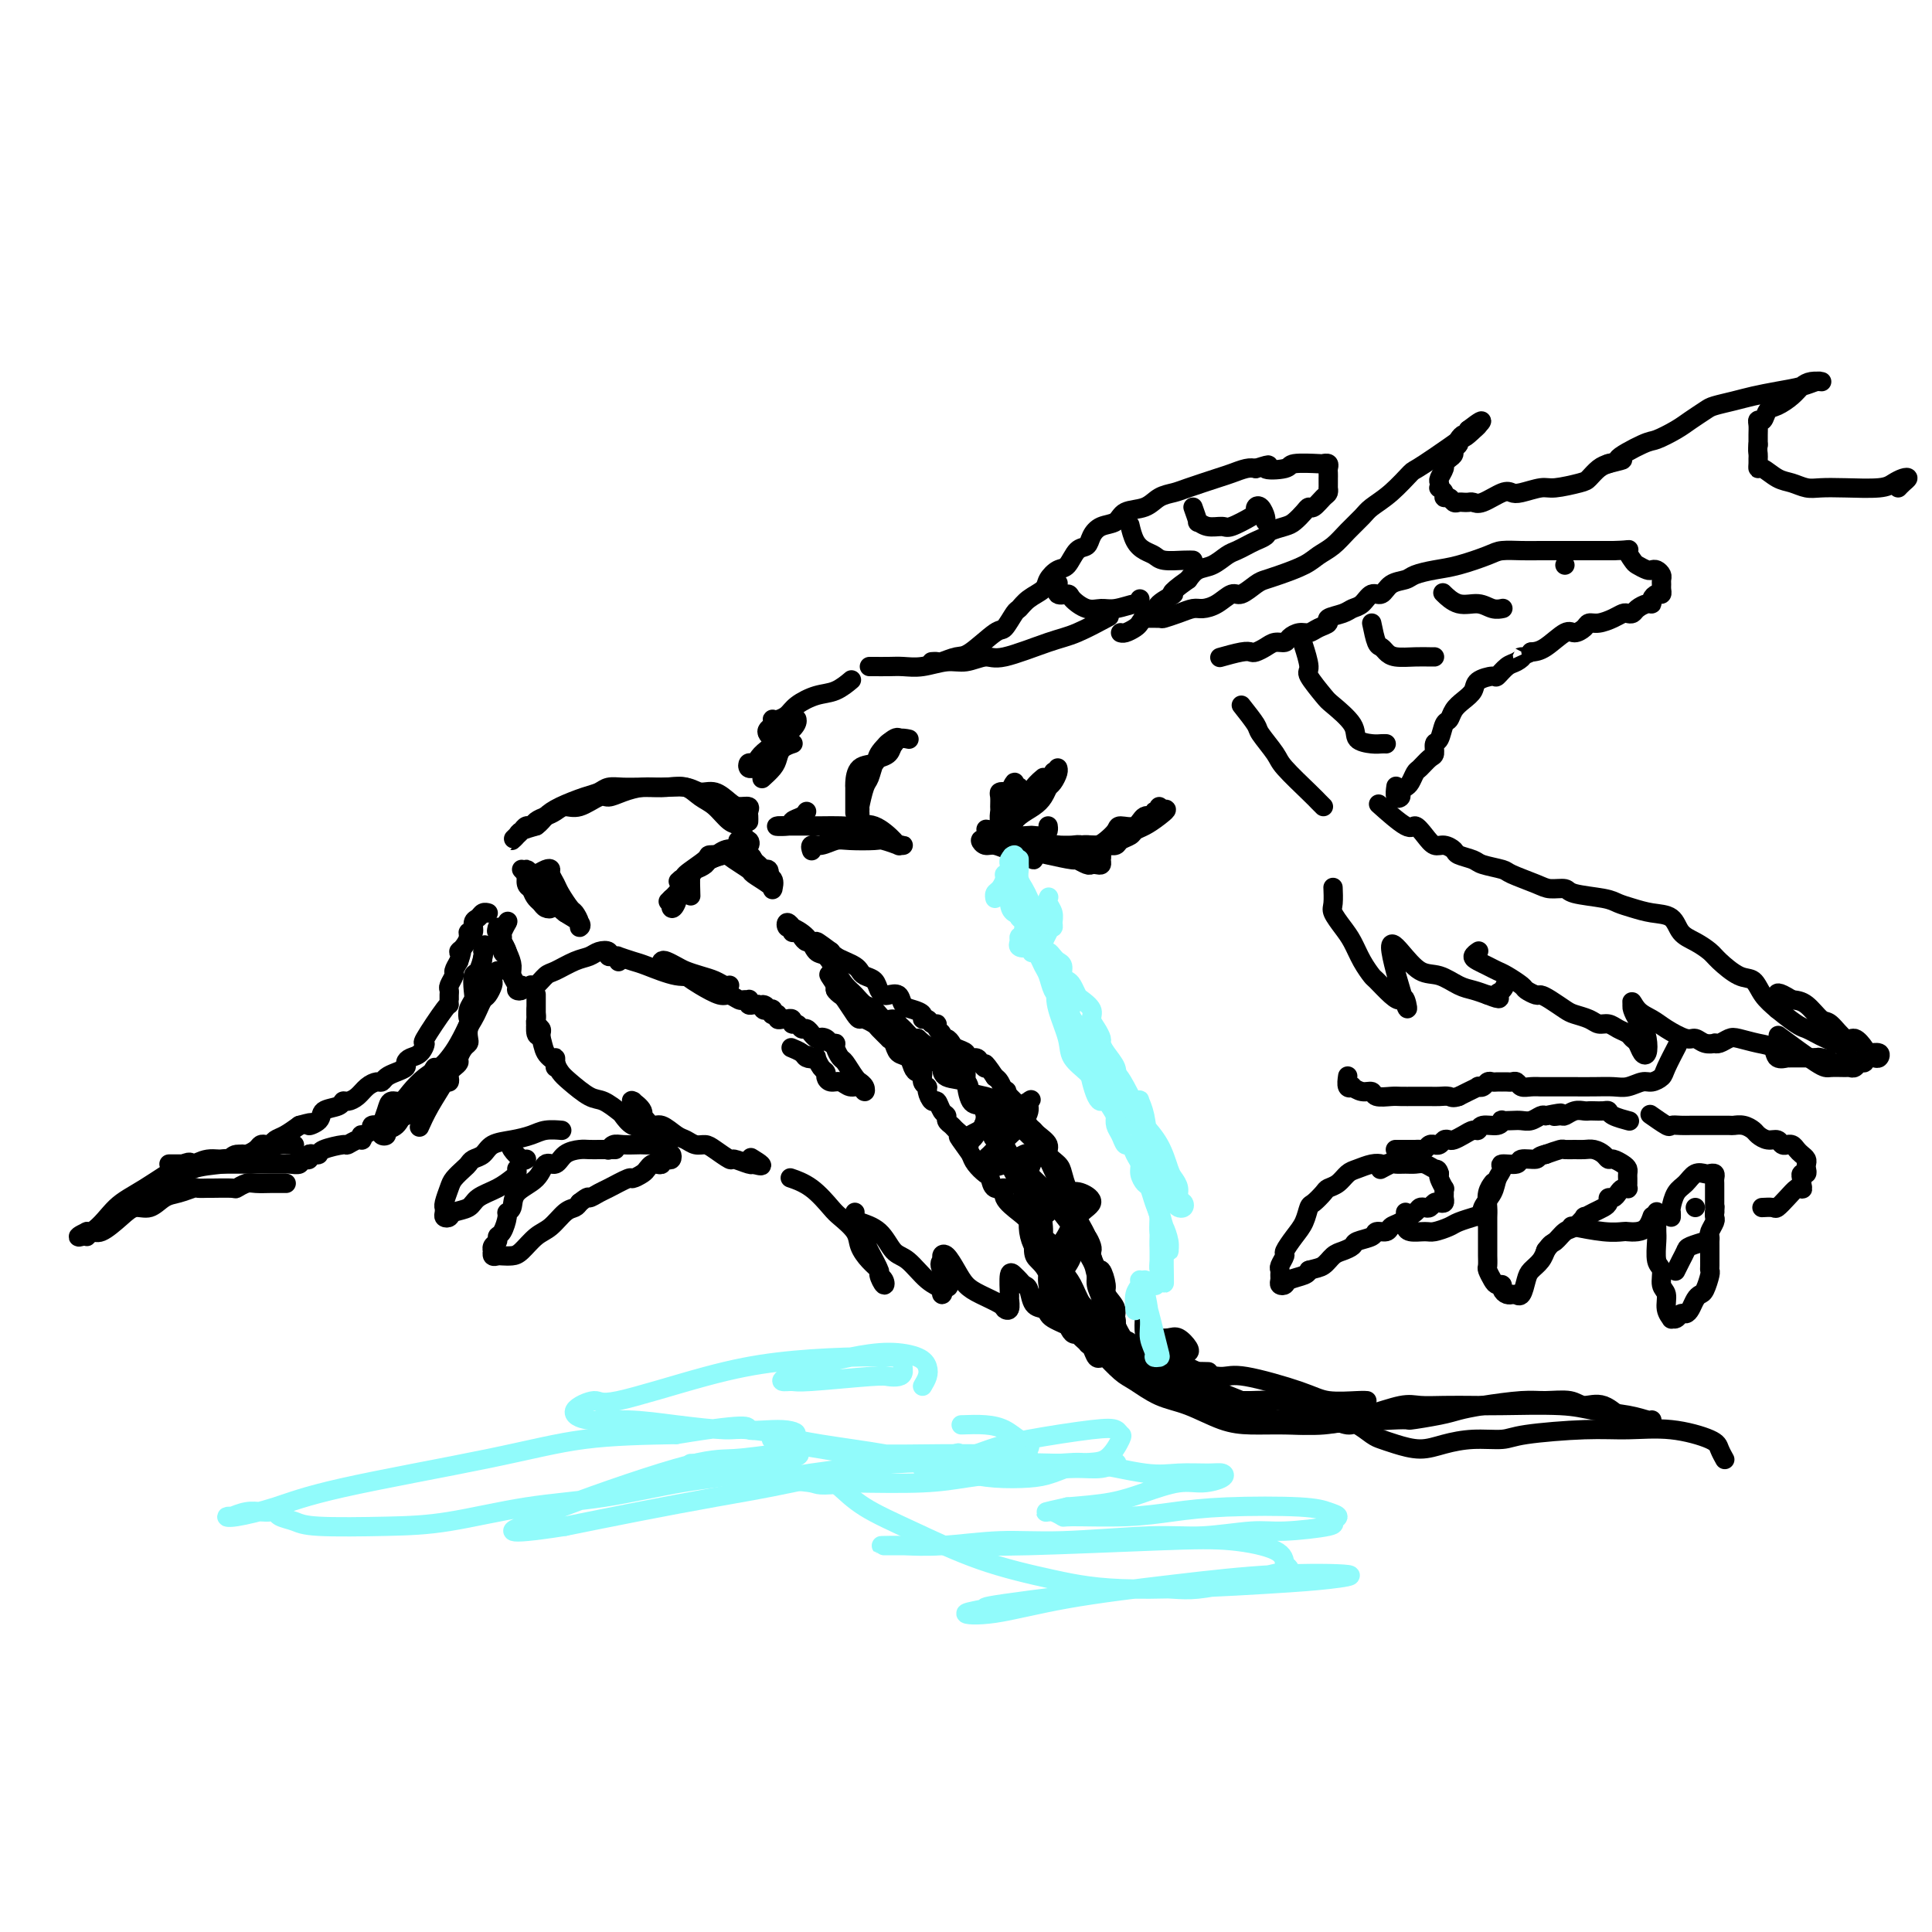 <svg viewBox='0 0 400 400' version='1.1' xmlns='http://www.w3.org/2000/svg' xmlns:xlink='http://www.w3.org/1999/xlink'><g fill='none' stroke='#000000' stroke-width='4' stroke-linecap='round' stroke-linejoin='round'><path d='M111,184c0.004,0.050 0.007,0.101 0,0c-0.007,-0.101 -0.026,-0.353 0,-1c0.026,-0.647 0.097,-1.688 0,-2c-0.097,-0.312 -0.363,0.105 0,0c0.363,-0.105 1.353,-0.731 2,-1c0.647,-0.269 0.951,-0.180 1,0c0.049,0.180 -0.156,0.453 0,1c0.156,0.547 0.673,1.368 1,2c0.327,0.632 0.465,1.074 1,2c0.535,0.926 1.467,2.337 2,3c0.533,0.663 0.668,0.577 1,1c0.332,0.423 0.859,1.353 1,2c0.141,0.647 -0.106,1.011 0,1c0.106,-0.011 0.565,-0.398 0,-1c-0.565,-0.602 -2.155,-1.419 -3,-2c-0.845,-0.581 -0.944,-0.924 -2,-2c-1.056,-1.076 -3.068,-2.884 -4,-4c-0.932,-1.116 -0.783,-1.539 -1,-2c-0.217,-0.461 -0.800,-0.959 -1,-1c-0.200,-0.041 -0.015,0.373 0,1c0.015,0.627 -0.138,1.465 0,2c0.138,0.535 0.569,0.768 1,1'/><path d='M110,184c0.331,1.026 0.659,1.593 1,2c0.341,0.407 0.695,0.656 1,1c0.305,0.344 0.562,0.784 1,1c0.438,0.216 1.058,0.210 1,0c-0.058,-0.210 -0.792,-0.623 -1,-1c-0.208,-0.377 0.111,-0.719 0,-1c-0.111,-0.281 -0.654,-0.503 -1,-1c-0.346,-0.497 -0.497,-1.270 -1,-2c-0.503,-0.730 -1.359,-1.417 -2,-2c-0.641,-0.583 -1.069,-1.062 -1,-1c0.069,0.062 0.634,0.664 1,1c0.366,0.336 0.533,0.404 1,1c0.467,0.596 1.234,1.719 2,2c0.766,0.281 1.529,-0.280 2,0c0.471,0.280 0.648,1.400 1,2c0.352,0.600 0.879,0.680 1,1c0.121,0.320 -0.164,0.881 0,1c0.164,0.119 0.776,-0.203 1,0c0.224,0.203 0.060,0.931 0,1c-0.060,0.069 -0.016,-0.520 0,-1c0.016,-0.480 0.005,-0.851 0,-1c-0.005,-0.149 -0.002,-0.074 0,0'/><path d='M143,185c0.015,0.429 0.029,0.858 0,0c-0.029,-0.858 -0.103,-3.004 0,-4c0.103,-0.996 0.382,-0.841 1,-1c0.618,-0.159 1.573,-0.632 2,-1c0.427,-0.368 0.324,-0.631 1,-1c0.676,-0.369 2.131,-0.842 3,-1c0.869,-0.158 1.151,0.000 2,0c0.849,-0.000 2.265,-0.159 3,0c0.735,0.159 0.789,0.636 1,1c0.211,0.364 0.580,0.615 1,1c0.420,0.385 0.892,0.904 1,1c0.108,0.096 -0.147,-0.230 0,0c0.147,0.230 0.696,1.015 1,1c0.304,-0.015 0.364,-0.830 0,-1c-0.364,-0.170 -1.150,0.307 -2,0c-0.850,-0.307 -1.763,-1.396 -2,-2c-0.237,-0.604 0.204,-0.721 0,-1c-0.204,-0.279 -1.052,-0.719 -2,-1c-0.948,-0.281 -1.994,-0.404 -3,0c-1.006,0.404 -1.971,1.333 -3,2c-1.029,0.667 -2.122,1.070 -3,2c-0.878,0.930 -1.542,2.387 -2,3c-0.458,0.613 -0.710,0.381 -1,1c-0.290,0.619 -0.616,2.090 -1,3c-0.384,0.910 -0.824,1.260 -1,1c-0.176,-0.260 -0.088,-1.130 0,-2'/><path d='M139,186c-1.574,1.477 -0.009,0.171 1,-1c1.009,-1.171 1.462,-2.207 2,-3c0.538,-0.793 1.160,-1.344 2,-2c0.840,-0.656 1.897,-1.417 3,-2c1.103,-0.583 2.253,-0.987 3,-1c0.747,-0.013 1.090,0.365 2,1c0.910,0.635 2.388,1.529 3,2c0.612,0.471 0.360,0.520 1,1c0.640,0.480 2.173,1.390 3,2c0.827,0.610 0.947,0.921 1,1c0.053,0.079 0.040,-0.073 0,0c-0.040,0.073 -0.106,0.370 0,0c0.106,-0.370 0.383,-1.408 0,-2c-0.383,-0.592 -1.427,-0.737 -2,-1c-0.573,-0.263 -0.674,-0.645 -1,-1c-0.326,-0.355 -0.878,-0.684 -1,-1c-0.122,-0.316 0.184,-0.621 0,-1c-0.184,-0.379 -0.859,-0.834 -1,-1c-0.141,-0.166 0.252,-0.045 0,0c-0.252,0.045 -1.149,0.013 -2,0c-0.851,-0.013 -1.655,-0.007 -2,0c-0.345,0.007 -0.231,0.015 -1,0c-0.769,-0.015 -2.420,-0.052 -3,0c-0.580,0.052 -0.089,0.194 -1,1c-0.911,0.806 -3.224,2.278 -4,3c-0.776,0.722 -0.017,0.694 0,1c0.017,0.306 -0.710,0.944 -1,1c-0.290,0.056 -0.145,-0.472 0,-1'/><path d='M141,182c-1.000,0.833 -0.500,0.417 0,0'/><path d='M155,170c-0.004,0.091 -0.007,0.183 0,0c0.007,-0.183 0.025,-0.639 0,-1c-0.025,-0.361 -0.092,-0.626 0,-1c0.092,-0.374 0.345,-0.856 0,-1c-0.345,-0.144 -1.287,0.049 -2,0c-0.713,-0.049 -1.198,-0.338 -2,-1c-0.802,-0.662 -1.922,-1.695 -3,-2c-1.078,-0.305 -2.115,0.117 -3,0c-0.885,-0.117 -1.617,-0.773 -3,-1c-1.383,-0.227 -3.419,-0.024 -5,0c-1.581,0.024 -2.709,-0.129 -4,0c-1.291,0.129 -2.744,0.542 -4,1c-1.256,0.458 -2.314,0.963 -3,1c-0.686,0.037 -0.998,-0.393 -2,0c-1.002,0.393 -2.692,1.611 -4,2c-1.308,0.389 -2.234,-0.049 -3,0c-0.766,0.049 -1.371,0.587 -2,1c-0.629,0.413 -1.282,0.702 -2,1c-0.718,0.298 -1.501,0.604 -2,1c-0.499,0.396 -0.713,0.881 -1,1c-0.287,0.119 -0.648,-0.129 -1,0c-0.352,0.129 -0.695,0.634 -1,1c-0.305,0.366 -0.571,0.593 -1,1c-0.429,0.407 -1.022,0.996 -1,1c0.022,0.004 0.660,-0.576 1,-1c0.340,-0.424 0.383,-0.693 1,-1c0.617,-0.307 1.809,-0.654 3,-1'/><path d='M111,171c0.960,-0.670 1.359,-1.346 2,-2c0.641,-0.654 1.525,-1.285 3,-2c1.475,-0.715 3.541,-1.512 5,-2c1.459,-0.488 2.312,-0.666 3,-1c0.688,-0.334 1.213,-0.823 2,-1c0.787,-0.177 1.838,-0.041 3,0c1.162,0.041 2.436,-0.012 4,0c1.564,0.012 3.420,0.091 5,0c1.580,-0.091 2.885,-0.351 4,0c1.115,0.351 2.039,1.315 3,2c0.961,0.685 1.960,1.092 3,2c1.040,0.908 2.123,2.316 3,3c0.877,0.684 1.548,0.642 2,1c0.452,0.358 0.685,1.115 1,2c0.315,0.885 0.713,1.897 1,2c0.287,0.103 0.462,-0.703 0,-1c-0.462,-0.297 -1.561,-0.085 -2,0c-0.439,0.085 -0.220,0.042 0,0'/><path d='M105,191c0.115,-0.219 0.231,-0.439 0,0c-0.231,0.439 -0.808,1.535 -1,2c-0.192,0.465 0.001,0.297 0,1c-0.001,0.703 -0.196,2.276 0,3c0.196,0.724 0.784,0.598 1,1c0.216,0.402 0.059,1.332 0,2c-0.059,0.668 -0.019,1.075 0,1c0.019,-0.075 0.019,-0.633 0,-1c-0.019,-0.367 -0.057,-0.542 0,-1c0.057,-0.458 0.208,-1.200 0,-2c-0.208,-0.800 -0.774,-1.657 -1,-2c-0.226,-0.343 -0.113,-0.171 0,0'/><path d='M105,191c-0.842,0.996 -1.683,1.992 -2,2c-0.317,0.008 -0.109,-0.973 0,-1c0.109,-0.027 0.119,0.898 0,1c-0.119,0.102 -0.368,-0.621 0,0c0.368,0.621 1.351,2.587 2,4c0.649,1.413 0.962,2.275 1,3c0.038,0.725 -0.200,1.315 0,2c0.200,0.685 0.838,1.465 1,2c0.162,0.535 -0.152,0.824 0,1c0.152,0.176 0.772,0.240 1,0c0.228,-0.240 0.065,-0.783 0,-1c-0.065,-0.217 -0.033,-0.109 0,0'/><path d='M110,204c-0.062,-0.056 -0.123,-0.113 0,0c0.123,0.113 0.431,0.395 1,0c0.569,-0.395 1.398,-1.468 2,-2c0.602,-0.532 0.978,-0.522 2,-1c1.022,-0.478 2.690,-1.445 4,-2c1.310,-0.555 2.263,-0.700 3,-1c0.737,-0.300 1.259,-0.756 2,-1c0.741,-0.244 1.701,-0.276 2,0c0.299,0.276 -0.064,0.858 0,1c0.064,0.142 0.553,-0.158 1,0c0.447,0.158 0.851,0.773 1,1c0.149,0.227 0.043,0.065 0,0c-0.043,-0.065 -0.021,-0.032 0,0'/><path d='M127,198c0.500,0.027 1.001,0.053 1,0c-0.001,-0.053 -0.503,-0.187 0,0c0.503,0.187 2.010,0.694 3,1c0.990,0.306 1.463,0.411 3,1c1.537,0.589 4.139,1.660 6,2c1.861,0.340 2.982,-0.053 4,0c1.018,0.053 1.934,0.550 3,1c1.066,0.450 2.283,0.853 3,1c0.717,0.147 0.933,0.036 1,0c0.067,-0.036 -0.015,0.001 0,0c0.015,-0.001 0.128,-0.042 0,0c-0.128,0.042 -0.495,0.166 -1,0c-0.505,-0.166 -1.147,-0.622 -2,-1c-0.853,-0.378 -1.917,-0.676 -3,-1c-1.083,-0.324 -2.187,-0.672 -3,-1c-0.813,-0.328 -1.337,-0.635 -2,-1c-0.663,-0.365 -1.465,-0.788 -2,-1c-0.535,-0.212 -0.803,-0.211 -1,0c-0.197,0.211 -0.322,0.634 0,1c0.322,0.366 1.092,0.676 2,1c0.908,0.324 1.954,0.662 3,1'/><path d='M142,202c1.080,0.791 1.781,1.270 3,2c1.219,0.730 2.957,1.713 4,2c1.043,0.287 1.390,-0.120 2,0c0.610,0.120 1.483,0.768 2,1c0.517,0.232 0.677,0.048 1,0c0.323,-0.048 0.807,0.040 1,0c0.193,-0.040 0.093,-0.206 0,0c-0.093,0.206 -0.179,0.786 0,1c0.179,0.214 0.623,0.061 1,0c0.377,-0.061 0.689,-0.031 1,0'/><path d='M157,208c2.559,0.869 1.456,0.040 1,0c-0.456,-0.040 -0.267,0.707 0,1c0.267,0.293 0.611,0.130 1,0c0.389,-0.130 0.821,-0.227 1,0c0.179,0.227 0.103,0.779 0,1c-0.103,0.221 -0.234,0.112 0,0c0.234,-0.112 0.832,-0.226 1,0c0.168,0.226 -0.095,0.791 0,1c0.095,0.209 0.546,0.060 1,0c0.454,-0.060 0.909,-0.031 1,0c0.091,0.031 -0.183,0.065 0,0c0.183,-0.065 0.822,-0.229 1,0c0.178,0.229 -0.106,0.850 0,1c0.106,0.150 0.602,-0.171 1,0c0.398,0.171 0.698,0.834 1,1c0.302,0.166 0.606,-0.165 1,0c0.394,0.165 0.879,0.828 1,1c0.121,0.172 -0.121,-0.146 0,0c0.121,0.146 0.606,0.756 1,1c0.394,0.244 0.697,0.122 1,0'/><path d='M170,215c1.962,1.100 0.367,0.349 0,0c-0.367,-0.349 0.493,-0.296 1,0c0.507,0.296 0.660,0.837 1,1c0.340,0.163 0.868,-0.051 1,0c0.132,0.051 -0.132,0.368 0,1c0.132,0.632 0.661,1.580 1,2c0.339,0.420 0.487,0.311 1,1c0.513,0.689 1.392,2.175 2,3c0.608,0.825 0.945,0.987 1,1c0.055,0.013 -0.173,-0.125 0,0c0.173,0.125 0.748,0.513 1,1c0.252,0.487 0.180,1.074 0,1c-0.180,-0.074 -0.469,-0.807 -1,-1c-0.531,-0.193 -1.304,0.155 -2,0c-0.696,-0.155 -1.313,-0.814 -2,-1c-0.687,-0.186 -1.442,0.100 -2,0c-0.558,-0.100 -0.919,-0.587 -1,-1c-0.081,-0.413 0.119,-0.751 0,-1c-0.119,-0.249 -0.558,-0.407 -1,-1c-0.442,-0.593 -0.888,-1.621 -1,-2c-0.112,-0.379 0.111,-0.108 0,0c-0.111,0.108 -0.555,0.054 -1,0'/><path d='M168,219c-1.649,-0.940 -0.271,-0.291 0,0c0.271,0.291 -0.567,0.222 -1,0c-0.433,-0.222 -0.463,-0.598 -1,-1c-0.537,-0.402 -1.582,-0.829 -2,-1c-0.418,-0.171 -0.209,-0.085 0,0'/><path d='M111,206c-0.000,-0.089 -0.000,-0.179 0,0c0.000,0.179 0.000,0.625 0,1c-0.000,0.375 -0.001,0.678 0,1c0.001,0.322 0.004,0.664 0,1c-0.004,0.336 -0.015,0.667 0,1c0.015,0.333 0.057,0.668 0,1c-0.057,0.332 -0.211,0.660 0,1c0.211,0.340 0.789,0.693 1,1c0.211,0.307 0.057,0.567 0,1c-0.057,0.433 -0.015,1.040 0,1c0.015,-0.040 0.004,-0.726 0,-1c-0.004,-0.274 -0.002,-0.137 0,0'/><path d='M111,210c-0.001,0.142 -0.001,0.284 0,0c0.001,-0.284 0.004,-0.993 0,-1c-0.004,-0.007 -0.013,0.687 0,1c0.013,0.313 0.050,0.244 0,1c-0.050,0.756 -0.185,2.337 0,3c0.185,0.663 0.691,0.410 1,1c0.309,0.590 0.423,2.024 1,3c0.577,0.976 1.618,1.493 2,2c0.382,0.507 0.105,1.004 0,1c-0.105,-0.004 -0.038,-0.508 0,-1c0.038,-0.492 0.047,-0.972 0,-1c-0.047,-0.028 -0.152,0.397 0,1c0.152,0.603 0.559,1.384 1,2c0.441,0.616 0.915,1.067 2,2c1.085,0.933 2.780,2.349 4,3c1.220,0.651 1.967,0.539 3,1c1.033,0.461 2.354,1.497 3,2c0.646,0.503 0.616,0.475 1,1c0.384,0.525 1.180,1.603 2,2c0.820,0.397 1.663,0.113 2,0c0.337,-0.113 0.169,-0.057 0,0'/><path d='M133,233c2.663,1.575 1.821,1.012 2,1c0.179,-0.012 1.380,0.526 2,1c0.620,0.474 0.658,0.884 1,1c0.342,0.116 0.987,-0.062 1,0c0.013,0.062 -0.607,0.365 -1,0c-0.393,-0.365 -0.558,-1.398 -1,-2c-0.442,-0.602 -1.162,-0.774 -2,-1c-0.838,-0.226 -1.793,-0.506 -2,-1c-0.207,-0.494 0.335,-1.202 0,-2c-0.335,-0.798 -1.548,-1.687 -2,-2c-0.452,-0.313 -0.143,-0.052 0,0c0.143,0.052 0.120,-0.107 0,0c-0.120,0.107 -0.338,0.480 0,1c0.338,0.520 1.231,1.186 2,2c0.769,0.814 1.413,1.777 2,2c0.587,0.223 1.116,-0.295 2,0c0.884,0.295 2.122,1.401 3,2c0.878,0.599 1.395,0.690 2,1c0.605,0.310 1.298,0.838 2,1c0.702,0.162 1.414,-0.044 2,0c0.586,0.044 1.047,0.337 2,1c0.953,0.663 2.399,1.694 3,2c0.601,0.306 0.357,-0.114 1,0c0.643,0.114 2.173,0.761 3,1c0.827,0.239 0.951,0.068 1,0c0.049,-0.068 0.025,-0.034 0,0'/><path d='M156,241c3.267,1.022 0.933,-0.422 0,-1c-0.933,-0.578 -0.467,-0.289 0,0'/><path d='M168,176c0.040,0.121 0.080,0.243 0,0c-0.080,-0.243 -0.281,-0.849 0,-1c0.281,-0.151 1.043,0.155 2,0c0.957,-0.155 2.111,-0.770 3,-1c0.889,-0.230 1.515,-0.076 3,0c1.485,0.076 3.828,0.073 5,0c1.172,-0.073 1.172,-0.215 2,0c0.828,0.215 2.484,0.789 3,1c0.516,0.211 -0.108,0.059 0,0c0.108,-0.059 0.948,-0.026 1,0c0.052,0.026 -0.684,0.045 -1,0c-0.316,-0.045 -0.212,-0.156 -1,-1c-0.788,-0.844 -2.470,-2.422 -4,-3c-1.530,-0.578 -2.910,-0.155 -4,0c-1.090,0.155 -1.892,0.041 -3,0c-1.108,-0.041 -2.522,-0.011 -4,0c-1.478,0.011 -3.020,0.003 -4,0c-0.980,-0.003 -1.397,-0.001 -2,0c-0.603,0.001 -1.393,0.000 -2,0c-0.607,-0.000 -1.031,-0.000 -1,0c0.031,0.000 0.515,0.000 1,0'/><path d='M162,171c-2.745,0.049 -0.109,0.171 1,0c1.109,-0.171 0.689,-0.633 1,-1c0.311,-0.367 1.353,-0.637 2,-1c0.647,-0.363 0.899,-0.818 1,-1c0.101,-0.182 0.050,-0.091 0,0'/><path d='M177,168c0.000,0.281 0.001,0.562 0,0c-0.001,-0.562 -0.003,-1.967 0,-3c0.003,-1.033 0.012,-1.693 0,-2c-0.012,-0.307 -0.046,-0.261 0,-1c0.046,-0.739 0.171,-2.261 1,-3c0.829,-0.739 2.363,-0.693 3,-1c0.637,-0.307 0.379,-0.965 1,-2c0.621,-1.035 2.121,-2.446 3,-3c0.879,-0.554 1.136,-0.251 1,0c-0.136,0.251 -0.666,0.452 -1,1c-0.334,0.548 -0.470,1.444 -1,2c-0.530,0.556 -1.452,0.771 -2,1c-0.548,0.229 -0.721,0.471 -1,1c-0.279,0.529 -0.663,1.346 -1,2c-0.337,0.654 -0.626,1.147 -1,2c-0.374,0.853 -0.832,2.067 -1,3c-0.168,0.933 -0.046,1.584 0,2c0.046,0.416 0.015,0.595 0,1c-0.015,0.405 -0.015,1.036 0,1c0.015,-0.036 0.046,-0.738 0,-1c-0.046,-0.262 -0.167,-0.083 0,-1c0.167,-0.917 0.622,-2.931 1,-4c0.378,-1.069 0.679,-1.194 1,-2c0.321,-0.806 0.663,-2.294 1,-3c0.337,-0.706 0.668,-0.630 1,-1c0.332,-0.370 0.666,-1.185 1,-2'/><path d='M183,155c1.198,-2.177 1.692,-1.120 2,-1c0.308,0.120 0.429,-0.699 1,-1c0.571,-0.301 1.592,-0.086 2,0c0.408,0.086 0.204,0.043 0,0'/><path d='M204,174c0.327,0.030 0.653,0.061 1,0c0.347,-0.061 0.713,-0.212 1,0c0.287,0.212 0.494,0.789 1,1c0.506,0.211 1.310,0.056 2,0c0.690,-0.056 1.265,-0.015 2,0c0.735,0.015 1.630,0.003 2,0c0.370,-0.003 0.214,0.003 1,0c0.786,-0.003 2.515,-0.015 3,0c0.485,0.015 -0.273,0.057 0,0c0.273,-0.057 1.578,-0.212 2,0c0.422,0.212 -0.038,0.790 0,1c0.038,0.210 0.573,0.052 1,0c0.427,-0.052 0.748,0.001 1,0c0.252,-0.001 0.437,-0.055 1,0c0.563,0.055 1.503,0.219 2,0c0.497,-0.219 0.551,-0.819 1,-1c0.449,-0.181 1.293,0.059 2,0c0.707,-0.059 1.277,-0.416 2,-1c0.723,-0.584 1.599,-1.395 2,-2c0.401,-0.605 0.327,-1.003 1,-1c0.673,0.003 2.093,0.408 3,0c0.907,-0.408 1.301,-1.631 2,-2c0.699,-0.369 1.704,0.114 2,0c0.296,-0.114 -0.117,-0.824 0,-1c0.117,-0.176 0.762,0.183 1,0c0.238,-0.183 0.068,-0.910 0,-1c-0.068,-0.090 -0.034,0.455 0,1'/><path d='M240,168c2.627,-1.120 1.194,0.081 0,1c-1.194,0.919 -2.151,1.556 -3,2c-0.849,0.444 -1.591,0.693 -2,1c-0.409,0.307 -0.483,0.671 -1,1c-0.517,0.329 -1.475,0.623 -2,1c-0.525,0.377 -0.616,0.837 -1,1c-0.384,0.163 -1.060,0.030 -2,0c-0.940,-0.030 -2.142,0.045 -3,0c-0.858,-0.045 -1.370,-0.208 -2,0c-0.630,0.208 -1.376,0.788 -2,1c-0.624,0.212 -1.126,0.057 -2,0c-0.874,-0.057 -2.120,-0.014 -3,0c-0.880,0.014 -1.394,-0.000 -2,0c-0.606,0.000 -1.303,0.015 -2,0c-0.697,-0.015 -1.392,-0.060 -2,0c-0.608,0.060 -1.127,0.225 -2,0c-0.873,-0.225 -2.100,-0.841 -3,-1c-0.900,-0.159 -1.473,0.140 -2,0c-0.527,-0.140 -1.007,-0.718 -1,-1c0.007,-0.282 0.502,-0.268 1,0c0.498,0.268 0.999,0.791 2,1c1.001,0.209 2.500,0.105 4,0'/><path d='M210,175c1.599,0.338 2.095,0.683 3,1c0.905,0.317 2.217,0.607 4,1c1.783,0.393 4.036,0.890 5,1c0.964,0.110 0.640,-0.166 1,0c0.360,0.166 1.403,0.773 2,1c0.597,0.227 0.749,0.072 1,0c0.251,-0.072 0.600,-0.062 1,0c0.400,0.062 0.851,0.175 1,0c0.149,-0.175 -0.005,-0.639 0,-1c0.005,-0.361 0.168,-0.618 0,-1c-0.168,-0.382 -0.667,-0.887 -1,-1c-0.333,-0.113 -0.499,0.166 -1,0c-0.501,-0.166 -1.337,-0.776 -2,-1c-0.663,-0.224 -1.151,-0.060 -2,0c-0.849,0.060 -2.058,0.016 -3,0c-0.942,-0.016 -1.618,-0.004 -2,0c-0.382,0.004 -0.469,0.001 -1,0c-0.531,-0.001 -1.505,0.001 -2,0c-0.495,-0.001 -0.510,-0.004 -1,0c-0.490,0.004 -1.456,0.015 -2,0c-0.544,-0.015 -0.667,-0.055 -1,0c-0.333,0.055 -0.877,0.207 -1,0c-0.123,-0.207 0.173,-0.773 0,-1c-0.173,-0.227 -0.817,-0.116 -1,0c-0.183,0.116 0.095,0.237 0,0c-0.095,-0.237 -0.564,-0.833 -1,-1c-0.436,-0.167 -0.839,0.095 -1,0c-0.161,-0.095 -0.081,-0.548 0,-1'/><path d='M206,172c-3.062,-0.512 -1.719,-0.292 -1,0c0.719,0.292 0.812,0.655 1,1c0.188,0.345 0.471,0.671 1,1c0.529,0.329 1.304,0.659 2,1c0.696,0.341 1.311,0.691 2,1c0.689,0.309 1.451,0.576 2,1c0.549,0.424 0.886,1.004 1,1c0.114,-0.004 0.004,-0.592 0,-1c-0.004,-0.408 0.097,-0.635 0,-1c-0.097,-0.365 -0.393,-0.867 -1,-1c-0.607,-0.133 -1.526,0.104 -2,0c-0.474,-0.104 -0.503,-0.550 -1,-1c-0.497,-0.450 -1.463,-0.904 -2,-1c-0.537,-0.096 -0.645,0.166 -1,0c-0.355,-0.166 -0.959,-0.762 -1,-1c-0.041,-0.238 0.479,-0.119 1,0'/><path d='M207,172c-0.777,-0.834 0.282,-0.419 1,0c0.718,0.419 1.096,0.842 2,1c0.904,0.158 2.333,0.053 3,0c0.667,-0.053 0.571,-0.053 1,0c0.429,0.053 1.383,0.158 2,0c0.617,-0.158 0.897,-0.581 1,-1c0.103,-0.419 0.029,-0.834 0,-1c-0.029,-0.166 -0.015,-0.083 0,0'/><path d='M208,171c-0.002,-0.106 -0.004,-0.212 0,0c0.004,0.212 0.015,0.743 0,1c-0.015,0.257 -0.057,0.238 0,0c0.057,-0.238 0.212,-0.697 0,-1c-0.212,-0.303 -0.790,-0.449 -1,-1c-0.210,-0.551 -0.053,-1.507 0,-2c0.053,-0.493 0.000,-0.523 0,-1c-0.000,-0.477 0.051,-1.402 0,-2c-0.051,-0.598 -0.206,-0.870 0,-1c0.206,-0.130 0.773,-0.117 1,0c0.227,0.117 0.114,0.340 0,1c-0.114,0.660 -0.228,1.758 0,2c0.228,0.242 0.797,-0.373 1,0c0.203,0.373 0.041,1.732 0,2c-0.041,0.268 0.041,-0.557 0,-1c-0.041,-0.443 -0.203,-0.504 0,-1c0.203,-0.496 0.772,-1.427 1,-2c0.228,-0.573 0.114,-0.786 0,-1'/><path d='M210,164c0.075,-0.677 -0.236,-0.869 0,-1c0.236,-0.131 1.021,-0.200 1,0c-0.021,0.200 -0.846,0.669 -1,1c-0.154,0.331 0.365,0.523 0,1c-0.365,0.477 -1.614,1.238 -2,2c-0.386,0.762 0.092,1.523 0,2c-0.092,0.477 -0.754,0.669 -1,1c-0.246,0.331 -0.077,0.801 0,1c0.077,0.199 0.063,0.126 0,0c-0.063,-0.126 -0.175,-0.305 0,-1c0.175,-0.695 0.635,-1.907 1,-3c0.365,-1.093 0.633,-2.068 1,-3c0.367,-0.932 0.831,-1.823 1,-2c0.169,-0.177 0.041,0.360 0,1c-0.041,0.640 0.006,1.384 0,2c-0.006,0.616 -0.063,1.103 0,2c0.063,0.897 0.248,2.203 0,3c-0.248,0.797 -0.928,1.085 -1,1c-0.072,-0.085 0.464,-0.542 1,-1'/><path d='M210,170c0.058,0.507 -0.297,-1.226 0,-2c0.297,-0.774 1.245,-0.588 2,-1c0.755,-0.412 1.316,-1.423 2,-2c0.684,-0.577 1.490,-0.719 2,-1c0.510,-0.281 0.725,-0.703 1,-1c0.275,-0.297 0.610,-0.471 1,-1c0.390,-0.529 0.836,-1.412 1,-2c0.164,-0.588 0.047,-0.882 0,-1c-0.047,-0.118 -0.023,-0.059 0,0'/><path d='M218,160c0.112,-0.193 0.224,-0.385 0,0c-0.224,0.385 -0.783,1.349 -1,2c-0.217,0.651 -0.092,0.989 0,1c0.092,0.011 0.151,-0.305 0,0c-0.151,0.305 -0.513,1.231 -1,2c-0.487,0.769 -1.101,1.382 -2,2c-0.899,0.618 -2.084,1.242 -3,2c-0.916,0.758 -1.565,1.652 -2,2c-0.435,0.348 -0.657,0.151 -1,0c-0.343,-0.151 -0.808,-0.256 -1,0c-0.192,0.256 -0.112,0.871 0,1c0.112,0.129 0.256,-0.230 1,-1c0.744,-0.770 2.088,-1.953 3,-3c0.912,-1.047 1.391,-1.958 2,-3c0.609,-1.042 1.348,-2.215 2,-3c0.652,-0.785 1.218,-1.183 1,-1c-0.218,0.183 -1.221,0.946 -2,2c-0.779,1.054 -1.333,2.398 -2,3c-0.667,0.602 -1.447,0.462 -2,1c-0.553,0.538 -0.880,1.752 -1,2c-0.120,0.248 -0.032,-0.472 0,-1c0.032,-0.528 0.009,-0.865 0,-1c-0.009,-0.135 -0.005,-0.067 0,0'/><path d='M158,161c-0.200,0.180 -0.400,0.360 0,0c0.400,-0.360 1.400,-1.259 2,-2c0.600,-0.741 0.802,-1.323 1,-2c0.198,-0.677 0.393,-1.450 1,-2c0.607,-0.550 1.625,-0.879 2,-1c0.375,-0.121 0.107,-0.035 0,0c-0.107,0.035 -0.054,0.017 0,0'/><path d='M156,159c0.107,-0.032 0.214,-0.064 0,0c-0.214,0.064 -0.748,0.223 -1,0c-0.252,-0.223 -0.221,-0.829 0,-1c0.221,-0.171 0.634,0.094 1,0c0.366,-0.094 0.687,-0.547 1,-1c0.313,-0.453 0.620,-0.906 2,-2c1.380,-1.094 3.834,-2.829 5,-4c1.166,-1.171 1.045,-1.778 1,-2c-0.045,-0.222 -0.012,-0.060 0,0c0.012,0.060 0.003,0.017 0,0c-0.003,-0.017 -0.002,-0.009 0,0'/><path d='M160,153c0.105,0.089 0.210,0.178 0,0c-0.210,-0.178 -0.736,-0.622 -1,-1c-0.264,-0.378 -0.265,-0.689 0,-1c0.265,-0.311 0.795,-0.621 1,-1c0.205,-0.379 0.084,-0.825 0,-1c-0.084,-0.175 -0.130,-0.078 0,0c0.130,0.078 0.435,0.138 1,0c0.565,-0.138 1.388,-0.475 2,-1c0.612,-0.525 1.012,-1.237 2,-2c0.988,-0.763 2.564,-1.576 4,-2c1.436,-0.424 2.733,-0.460 4,-1c1.267,-0.540 2.505,-1.583 3,-2c0.495,-0.417 0.248,-0.209 0,0'/><path d='M180,138c0.151,-0.002 0.301,-0.005 1,0c0.699,0.005 1.946,0.017 3,0c1.054,-0.017 1.913,-0.061 3,0c1.087,0.061 2.400,0.229 4,0c1.600,-0.229 3.488,-0.856 5,-1c1.512,-0.144 2.649,0.195 4,0c1.351,-0.195 2.916,-0.925 4,-1c1.084,-0.075 1.685,0.505 4,0c2.315,-0.505 6.342,-2.094 9,-3c2.658,-0.906 3.946,-1.129 6,-2c2.054,-0.871 4.872,-2.392 6,-3c1.128,-0.608 0.564,-0.304 0,0'/><path d='M286,167c-0.518,-0.465 -1.037,-0.930 0,0c1.037,0.930 3.628,3.253 5,4c1.372,0.747 1.524,-0.084 2,0c0.476,0.084 1.277,1.083 2,2c0.723,0.917 1.367,1.751 2,2c0.633,0.249 1.256,-0.088 2,0c0.744,0.088 1.611,0.601 2,1c0.389,0.399 0.300,0.683 1,1c0.700,0.317 2.190,0.666 3,1c0.810,0.334 0.940,0.654 2,1c1.060,0.346 3.051,0.719 4,1c0.949,0.281 0.855,0.471 2,1c1.145,0.529 3.528,1.399 5,2c1.472,0.601 2.032,0.935 3,1c0.968,0.065 2.345,-0.137 3,0c0.655,0.137 0.590,0.615 2,1c1.410,0.385 4.297,0.679 6,1c1.703,0.321 2.223,0.670 3,1c0.777,0.330 1.810,0.640 3,1c1.190,0.360 2.535,0.768 4,1c1.465,0.232 3.048,0.287 4,1c0.952,0.713 1.273,2.083 2,3c0.727,0.917 1.861,1.382 3,2c1.139,0.618 2.282,1.390 3,2c0.718,0.610 1.010,1.059 2,2c0.990,0.941 2.678,2.376 4,3c1.322,0.624 2.279,0.437 3,1c0.721,0.563 1.206,1.875 2,3c0.794,1.125 1.897,2.062 3,3'/><path d='M368,209c4.585,3.748 5.046,3.618 6,4c0.954,0.382 2.400,1.278 4,2c1.600,0.722 3.354,1.271 4,2c0.646,0.729 0.185,1.637 0,2c-0.185,0.363 -0.092,0.182 0,0'/><path d='M276,184c0.003,0.080 0.007,0.160 0,0c-0.007,-0.160 -0.024,-0.560 0,0c0.024,0.560 0.089,2.082 0,3c-0.089,0.918 -0.332,1.234 0,2c0.332,0.766 1.239,1.982 2,3c0.761,1.018 1.376,1.838 2,3c0.624,1.162 1.256,2.666 2,4c0.744,1.334 1.600,2.497 2,3c0.400,0.503 0.345,0.346 1,1c0.655,0.654 2.019,2.121 3,3c0.981,0.879 1.577,1.171 2,1c0.423,-0.171 0.671,-0.806 1,0c0.329,0.806 0.737,3.051 0,1c-0.737,-2.051 -2.619,-8.399 -3,-11c-0.381,-2.601 0.740,-1.454 2,0c1.260,1.454 2.658,3.216 4,4c1.342,0.784 2.628,0.592 4,1c1.372,0.408 2.831,1.418 4,2c1.169,0.582 2.048,0.738 3,1c0.952,0.262 1.976,0.631 3,1'/><path d='M308,206c3.502,1.421 2.258,0.474 2,0c-0.258,-0.474 0.469,-0.474 1,-1c0.531,-0.526 0.866,-1.579 1,-2c0.134,-0.421 0.067,-0.211 0,0'/><path d='M306,197c0.131,-0.089 0.262,-0.178 0,0c-0.262,0.178 -0.917,0.624 -1,1c-0.083,0.376 0.405,0.682 1,1c0.595,0.318 1.296,0.648 2,1c0.704,0.352 1.411,0.725 2,1c0.589,0.275 1.060,0.451 2,1c0.940,0.549 2.348,1.469 3,2c0.652,0.531 0.549,0.671 1,1c0.451,0.329 1.457,0.848 2,1c0.543,0.152 0.625,-0.062 1,0c0.375,0.062 1.045,0.399 2,1c0.955,0.601 2.195,1.467 3,2c0.805,0.533 1.174,0.734 2,1c0.826,0.266 2.109,0.596 3,1c0.891,0.404 1.390,0.882 2,1c0.610,0.118 1.329,-0.124 2,0c0.671,0.124 1.293,0.615 2,1c0.707,0.385 1.499,0.666 2,1c0.501,0.334 0.709,0.722 1,1c0.291,0.278 0.663,0.446 1,1c0.337,0.554 0.637,1.495 1,2c0.363,0.505 0.787,0.573 1,0c0.213,-0.573 0.215,-1.789 0,-3c-0.215,-1.211 -0.645,-2.417 -1,-3c-0.355,-0.583 -0.634,-0.541 -1,-1c-0.366,-0.459 -0.819,-1.417 -1,-2c-0.181,-0.583 -0.091,-0.792 0,-1'/><path d='M338,208c-0.386,-1.418 0.147,0.036 1,1c0.853,0.964 2.024,1.439 3,2c0.976,0.561 1.758,1.208 3,2c1.242,0.792 2.945,1.729 4,2c1.055,0.271 1.462,-0.122 2,0c0.538,0.122 1.208,0.761 2,1c0.792,0.239 1.705,0.077 2,0c0.295,-0.077 -0.028,-0.070 0,0c0.028,0.070 0.407,0.203 1,0c0.593,-0.203 1.400,-0.740 2,-1c0.600,-0.260 0.992,-0.241 2,0c1.008,0.241 2.634,0.706 4,1c1.366,0.294 2.474,0.419 3,1c0.526,0.581 0.469,1.620 1,2c0.531,0.380 1.649,0.102 2,0c0.351,-0.102 -0.064,-0.027 0,0c0.064,0.027 0.609,0.007 1,0c0.391,-0.007 0.630,-0.002 1,0c0.370,0.002 0.873,0.001 1,0c0.127,-0.001 -0.121,-0.000 0,0c0.121,0.000 0.609,0.000 1,0c0.391,-0.000 0.683,-0.000 1,0c0.317,0.000 0.658,0.000 1,0'/><path d='M376,219c4.405,0.619 1.917,0.167 1,0c-0.917,-0.167 -0.262,-0.048 0,0c0.262,0.048 0.131,0.024 0,0'/><path d='M369,215c-0.724,-0.536 -1.449,-1.072 0,0c1.449,1.072 5.071,3.752 7,5c1.929,1.248 2.166,1.062 3,1c0.834,-0.062 2.266,-0.002 3,0c0.734,0.002 0.771,-0.056 1,0c0.229,0.056 0.649,0.225 1,0c0.351,-0.225 0.634,-0.845 1,-1c0.366,-0.155 0.815,0.155 1,0c0.185,-0.155 0.105,-0.774 0,-1c-0.105,-0.226 -0.235,-0.060 0,0c0.235,0.060 0.835,0.012 1,0c0.165,-0.012 -0.106,0.011 0,0c0.106,-0.011 0.590,-0.057 1,0c0.410,0.057 0.745,0.217 1,0c0.255,-0.217 0.431,-0.812 0,-1c-0.431,-0.188 -1.470,0.030 -2,0c-0.530,-0.030 -0.550,-0.306 -1,-1c-0.450,-0.694 -1.331,-1.804 -2,-2c-0.669,-0.196 -1.127,0.522 -2,0c-0.873,-0.522 -2.162,-2.284 -3,-3c-0.838,-0.716 -1.226,-0.385 -2,-1c-0.774,-0.615 -1.936,-2.176 -3,-3c-1.064,-0.824 -2.032,-0.912 -3,-1'/><path d='M371,207c-3.311,-2.089 -3.089,-1.311 -3,-1c0.089,0.311 0.044,0.156 0,0'/><path d='M347,217c0.209,-0.401 0.419,-0.802 0,0c-0.419,0.802 -1.466,2.807 -2,4c-0.534,1.193 -0.554,1.573 -1,2c-0.446,0.427 -1.318,0.899 -2,1c-0.682,0.101 -1.174,-0.169 -2,0c-0.826,0.169 -1.987,0.777 -3,1c-1.013,0.223 -1.880,0.060 -3,0c-1.120,-0.060 -2.495,-0.016 -4,0c-1.505,0.016 -3.141,0.004 -4,0c-0.859,-0.004 -0.941,-0.000 -2,0c-1.059,0.000 -3.096,-0.004 -4,0c-0.904,0.004 -0.676,0.015 -1,0c-0.324,-0.015 -1.200,-0.057 -2,0c-0.800,0.057 -1.525,0.211 -2,0c-0.475,-0.211 -0.701,-0.789 -1,-1c-0.299,-0.211 -0.672,-0.057 -1,0c-0.328,0.057 -0.613,0.015 -1,0c-0.387,-0.015 -0.877,-0.005 -1,0c-0.123,0.005 0.122,0.005 0,0c-0.122,-0.005 -0.611,-0.015 -1,0c-0.389,0.015 -0.677,0.056 -1,0c-0.323,-0.056 -0.681,-0.208 -1,0c-0.319,0.208 -0.599,0.777 -1,1c-0.401,0.223 -0.922,0.101 -1,0c-0.078,-0.101 0.287,-0.181 0,0c-0.287,0.181 -1.225,0.623 -2,1c-0.775,0.377 -1.388,0.688 -2,1'/><path d='M302,227c-1.282,0.464 -1.488,0.124 -2,0c-0.512,-0.124 -1.329,-0.034 -2,0c-0.671,0.034 -1.196,0.010 -2,0c-0.804,-0.010 -1.888,-0.007 -3,0c-1.112,0.007 -2.251,0.017 -3,0c-0.749,-0.017 -1.109,-0.061 -2,0c-0.891,0.061 -2.315,0.226 -3,0c-0.685,-0.226 -0.632,-0.843 -1,-1c-0.368,-0.157 -1.156,0.147 -2,0c-0.844,-0.147 -1.743,-0.744 -2,-1c-0.257,-0.256 0.127,-0.172 0,0c-0.127,0.172 -0.765,0.431 -1,0c-0.235,-0.431 -0.067,-1.552 0,-2c0.067,-0.448 0.034,-0.224 0,0'/><path d='M253,136c-0.397,0.112 -0.794,0.223 0,0c0.794,-0.223 2.779,-0.782 4,-1c1.221,-0.218 1.679,-0.096 2,0c0.321,0.096 0.505,0.167 1,0c0.495,-0.167 1.301,-0.570 2,-1c0.699,-0.430 1.289,-0.885 2,-1c0.711,-0.115 1.541,0.110 2,0c0.459,-0.110 0.548,-0.554 1,-1c0.452,-0.446 1.267,-0.893 2,-1c0.733,-0.107 1.383,0.126 2,0c0.617,-0.126 1.201,-0.612 2,-1c0.799,-0.388 1.814,-0.680 2,-1c0.186,-0.320 -0.456,-0.668 0,-1c0.456,-0.332 2.009,-0.647 3,-1c0.991,-0.353 1.419,-0.742 2,-1c0.581,-0.258 1.315,-0.384 2,-1c0.685,-0.616 1.323,-1.723 2,-2c0.677,-0.277 1.394,0.276 2,0c0.606,-0.276 1.100,-1.383 2,-2c0.900,-0.617 2.205,-0.746 3,-1c0.795,-0.254 1.079,-0.632 2,-1c0.921,-0.368 2.480,-0.726 4,-1c1.520,-0.274 3.001,-0.466 5,-1c1.999,-0.534 4.515,-1.411 6,-2c1.485,-0.589 1.937,-0.890 3,-1c1.063,-0.110 2.735,-0.030 4,0c1.265,0.030 2.123,0.008 4,0c1.877,-0.008 4.775,-0.002 7,0c2.225,0.002 3.779,0.001 5,0c1.221,-0.001 2.111,-0.000 3,0'/><path d='M334,114c4.185,-0.109 3.149,-0.383 3,0c-0.149,0.383 0.590,1.422 1,2c0.410,0.578 0.492,0.694 1,1c0.508,0.306 1.443,0.803 2,1c0.557,0.197 0.738,0.094 1,0c0.262,-0.094 0.606,-0.180 1,0c0.394,0.180 0.838,0.627 1,1c0.162,0.373 0.041,0.674 0,1c-0.041,0.326 -0.001,0.679 0,1c0.001,0.321 -0.038,0.612 0,1c0.038,0.388 0.152,0.874 0,1c-0.152,0.126 -0.569,-0.107 -1,0c-0.431,0.107 -0.875,0.554 -1,1c-0.125,0.446 0.068,0.890 0,1c-0.068,0.110 -0.399,-0.115 -1,0c-0.601,0.115 -1.472,0.569 -2,1c-0.528,0.431 -0.711,0.837 -1,1c-0.289,0.163 -0.683,0.081 -1,0c-0.317,-0.081 -0.556,-0.163 -1,0c-0.444,0.163 -1.092,0.570 -2,1c-0.908,0.430 -2.076,0.883 -3,1c-0.924,0.117 -1.605,-0.102 -2,0c-0.395,0.102 -0.504,0.525 -1,1c-0.496,0.475 -1.380,1.004 -2,1c-0.620,-0.004 -0.974,-0.539 -2,0c-1.026,0.539 -2.722,2.154 -4,3c-1.278,0.846 -2.139,0.923 -3,1'/><path d='M317,135c-4.593,2.030 -2.577,1.104 -2,1c0.577,-0.104 -0.287,0.615 -1,1c-0.713,0.385 -1.275,0.435 -2,1c-0.725,0.565 -1.611,1.646 -2,2c-0.389,0.354 -0.279,-0.019 -1,0c-0.721,0.019 -2.273,0.429 -3,1c-0.727,0.571 -0.629,1.303 -1,2c-0.371,0.697 -1.213,1.361 -2,2c-0.787,0.639 -1.521,1.255 -2,2c-0.479,0.745 -0.702,1.618 -1,2c-0.298,0.382 -0.670,0.272 -1,1c-0.330,0.728 -0.617,2.293 -1,3c-0.383,0.707 -0.862,0.556 -1,1c-0.138,0.444 0.065,1.485 0,2c-0.065,0.515 -0.398,0.505 -1,1c-0.602,0.495 -1.472,1.494 -2,2c-0.528,0.506 -0.715,0.517 -1,1c-0.285,0.483 -0.669,1.438 -1,2c-0.331,0.562 -0.611,0.732 -1,1c-0.389,0.268 -0.889,0.635 -1,1c-0.111,0.365 0.166,0.727 0,1c-0.166,0.273 -0.775,0.458 -1,0c-0.225,-0.458 -0.064,-1.559 0,-2c0.064,-0.441 0.032,-0.220 0,0'/><path d='M270,134c-0.136,-0.422 -0.271,-0.845 0,0c0.271,0.845 0.949,2.957 1,4c0.051,1.043 -0.525,1.018 0,2c0.525,0.982 2.150,2.971 3,4c0.850,1.029 0.924,1.099 2,2c1.076,0.901 3.154,2.634 4,4c0.846,1.366 0.462,2.366 1,3c0.538,0.634 2.000,0.902 3,1c1.000,0.098 1.538,0.026 2,0c0.462,-0.026 0.846,-0.008 1,0c0.154,0.008 0.077,0.004 0,0'/><path d='M284,129c0.331,1.600 0.661,3.199 1,4c0.339,0.801 0.686,0.803 1,1c0.314,0.197 0.596,0.589 1,1c0.404,0.411 0.932,0.842 2,1c1.068,0.158 2.678,0.042 4,0c1.322,-0.042 2.356,-0.011 3,0c0.644,0.011 0.898,0.003 1,0c0.102,-0.003 0.051,-0.002 0,0'/><path d='M299,123c-0.238,-0.235 -0.477,-0.469 0,0c0.477,0.469 1.669,1.642 3,2c1.331,0.358 2.800,-0.100 4,0c1.200,0.100 2.131,0.758 3,1c0.869,0.242 1.677,0.069 2,0c0.323,-0.069 0.162,-0.035 0,0'/><path d='M324,117c0.000,0.000 0.000,0.000 0,0c0.000,0.000 0.000,0.000 0,0c0.000,-0.000 0.000,0.000 0,0'/><path d='M257,146c1.239,1.571 2.479,3.142 3,4c0.521,0.858 0.325,1.003 1,2c0.675,0.997 2.223,2.845 3,4c0.777,1.155 0.783,1.616 2,3c1.217,1.384 3.646,3.691 5,5c1.354,1.309 1.634,1.622 2,2c0.366,0.378 0.819,0.822 1,1c0.181,0.178 0.091,0.089 0,0'/><path d='M103,201c-0.424,0.449 -0.849,0.898 -1,1c-0.151,0.102 -0.029,-0.142 0,0c0.029,0.142 -0.034,0.671 0,1c0.034,0.329 0.164,0.458 0,1c-0.164,0.542 -0.622,1.496 -1,2c-0.378,0.504 -0.676,0.558 -1,1c-0.324,0.442 -0.675,1.270 -1,2c-0.325,0.730 -0.626,1.360 -1,2c-0.374,0.640 -0.822,1.288 -1,2c-0.178,0.712 -0.085,1.486 0,2c0.085,0.514 0.164,0.768 0,1c-0.164,0.232 -0.569,0.444 -1,1c-0.431,0.556 -0.886,1.458 -1,2c-0.114,0.542 0.114,0.724 0,1c-0.114,0.276 -0.568,0.648 -1,1c-0.432,0.352 -0.840,0.686 -1,1c-0.160,0.314 -0.070,0.608 0,1c0.070,0.392 0.121,0.883 0,1c-0.121,0.117 -0.414,-0.140 -1,0c-0.586,0.140 -1.467,0.678 -2,1c-0.533,0.322 -0.720,0.429 -1,1c-0.280,0.571 -0.654,1.606 -1,2c-0.346,0.394 -0.665,0.148 -1,0c-0.335,-0.148 -0.685,-0.198 -1,0c-0.315,0.198 -0.596,0.644 -1,1c-0.404,0.356 -0.933,0.621 -1,1c-0.067,0.379 0.328,0.871 0,1c-0.328,0.129 -1.379,-0.106 -2,0c-0.621,0.106 -0.810,0.553 -1,1'/><path d='M81,232c-2.090,1.487 -1.314,0.205 -1,0c0.314,-0.205 0.168,0.667 0,1c-0.168,0.333 -0.357,0.127 -1,0c-0.643,-0.127 -1.741,-0.173 -2,0c-0.259,0.173 0.321,0.567 0,1c-0.321,0.433 -1.544,0.905 -2,1c-0.456,0.095 -0.147,-0.185 0,0c0.147,0.185 0.130,0.837 0,1c-0.130,0.163 -0.374,-0.163 -1,0c-0.626,0.163 -1.635,0.814 -2,1c-0.365,0.186 -0.088,-0.095 -1,0c-0.912,0.095 -3.014,0.565 -4,1c-0.986,0.435 -0.855,0.835 -1,1c-0.145,0.165 -0.565,0.096 -1,0c-0.435,-0.096 -0.885,-0.218 -1,0c-0.115,0.218 0.106,0.776 0,1c-0.106,0.224 -0.539,0.112 -1,0c-0.461,-0.112 -0.950,-0.226 -1,0c-0.050,0.226 0.339,0.793 0,1c-0.339,0.207 -1.407,0.056 -2,0c-0.593,-0.056 -0.711,-0.015 -1,0c-0.289,0.015 -0.750,0.004 -1,0c-0.250,-0.004 -0.290,-0.001 -1,0c-0.710,0.001 -2.089,0.000 -3,0c-0.911,-0.000 -1.354,-0.000 -2,0c-0.646,0.000 -1.496,0.000 -2,0c-0.504,-0.000 -0.663,-0.000 -1,0c-0.337,0.000 -0.853,0.000 -1,0c-0.147,-0.000 0.076,-0.000 0,0c-0.076,0.000 -0.450,0.000 -1,0c-0.550,-0.000 -1.275,-0.000 -2,0'/><path d='M45,241c-2.930,-0.000 -1.754,-0.000 -2,0c-0.246,0.000 -1.914,0.000 -3,0c-1.086,-0.000 -1.590,-0.000 -2,0c-0.410,0.000 -0.725,0.000 -1,0c-0.275,-0.000 -0.510,-0.000 -1,0c-0.490,0.000 -1.236,0.001 -1,0c0.236,-0.001 1.452,-0.004 2,0c0.548,0.004 0.428,0.015 1,0c0.572,-0.015 1.837,-0.057 3,0c1.163,0.057 2.223,0.212 3,0c0.777,-0.212 1.269,-0.793 2,-1c0.731,-0.207 1.700,-0.041 2,0c0.300,0.041 -0.071,-0.044 0,0c0.071,0.044 0.582,0.218 1,0c0.418,-0.218 0.742,-0.829 1,-1c0.258,-0.171 0.451,0.099 1,0c0.549,-0.099 1.456,-0.566 2,-1c0.544,-0.434 0.725,-0.837 1,-1c0.275,-0.163 0.643,-0.088 1,0c0.357,0.088 0.704,0.189 1,0c0.296,-0.189 0.541,-0.666 1,-1c0.459,-0.334 1.131,-0.524 2,-1c0.869,-0.476 1.934,-1.238 3,-2'/><path d='M62,233c4.203,-1.206 2.212,-0.222 2,0c-0.212,0.222 1.357,-0.318 2,-1c0.643,-0.682 0.360,-1.505 1,-2c0.640,-0.495 2.202,-0.661 3,-1c0.798,-0.339 0.833,-0.851 1,-1c0.167,-0.149 0.464,0.066 1,0c0.536,-0.066 1.309,-0.413 2,-1c0.691,-0.587 1.301,-1.414 2,-2c0.699,-0.586 1.487,-0.931 2,-1c0.513,-0.069 0.750,0.136 1,0c0.250,-0.136 0.514,-0.614 1,-1c0.486,-0.386 1.194,-0.679 2,-1c0.806,-0.321 1.709,-0.668 2,-1c0.291,-0.332 -0.031,-0.647 0,-1c0.031,-0.353 0.415,-0.743 1,-1c0.585,-0.257 1.372,-0.380 2,-1c0.628,-0.620 1.096,-1.738 1,-2c-0.096,-0.262 -0.758,0.333 0,-1c0.758,-1.333 2.935,-4.595 4,-6c1.065,-1.405 1.016,-0.953 1,-1c-0.016,-0.047 -0.000,-0.594 0,-1c0.000,-0.406 -0.015,-0.671 0,-1c0.015,-0.329 0.059,-0.721 0,-1c-0.059,-0.279 -0.222,-0.446 0,-1c0.222,-0.554 0.829,-1.495 1,-2c0.171,-0.505 -0.094,-0.573 0,-1c0.094,-0.427 0.547,-1.214 1,-2'/><path d='M95,199c1.194,-3.359 0.180,-2.257 0,-2c-0.180,0.257 0.473,-0.330 1,-1c0.527,-0.670 0.929,-1.422 1,-2c0.071,-0.578 -0.188,-0.982 0,-1c0.188,-0.018 0.825,0.349 1,0c0.175,-0.349 -0.111,-1.414 0,-2c0.111,-0.586 0.618,-0.693 1,-1c0.382,-0.307 0.638,-0.814 1,-1c0.362,-0.186 0.828,-0.050 1,0c0.172,0.050 0.049,0.014 0,0c-0.049,-0.014 -0.025,-0.007 0,0'/><path d='M59,245c0.229,0.000 0.458,0.000 0,0c-0.458,-0.000 -1.603,-0.001 -2,0c-0.397,0.001 -0.047,0.004 0,0c0.047,-0.004 -0.208,-0.015 -1,0c-0.792,0.015 -2.122,0.057 -3,0c-0.878,-0.057 -1.305,-0.211 -2,0c-0.695,0.211 -1.657,0.789 -2,1c-0.343,0.211 -0.065,0.056 -1,0c-0.935,-0.056 -3.083,-0.012 -4,0c-0.917,0.012 -0.605,-0.009 -1,0c-0.395,0.009 -1.498,0.049 -2,0c-0.502,-0.049 -0.403,-0.186 -1,0c-0.597,0.186 -1.891,0.695 -3,1c-1.109,0.305 -2.034,0.405 -3,1c-0.966,0.595 -1.975,1.685 -3,2c-1.025,0.315 -2.068,-0.146 -3,0c-0.932,0.146 -1.752,0.898 -3,2c-1.248,1.102 -2.922,2.553 -4,3c-1.078,0.447 -1.559,-0.110 -2,0c-0.441,0.110 -0.840,0.889 -1,1c-0.160,0.111 -0.080,-0.444 0,-1'/><path d='M18,255c-3.571,1.653 -0.997,1.285 1,0c1.997,-1.285 3.418,-3.487 5,-5c1.582,-1.513 3.324,-2.338 6,-4c2.676,-1.662 6.287,-4.163 8,-5c1.713,-0.837 1.528,-0.012 2,0c0.472,0.012 1.599,-0.789 3,-1c1.401,-0.211 3.075,0.168 4,0c0.925,-0.168 1.100,-0.882 2,-1c0.900,-0.118 2.526,0.361 4,0c1.474,-0.361 2.796,-1.561 4,-2c1.204,-0.439 2.290,-0.116 3,0c0.710,0.116 1.044,0.024 1,0c-0.044,-0.024 -0.466,0.021 -1,0c-0.534,-0.021 -1.179,-0.109 -2,0c-0.821,0.109 -1.819,0.414 -3,1c-1.181,0.586 -2.546,1.452 -4,2c-1.454,0.548 -2.998,0.777 -5,1c-2.002,0.223 -4.462,0.441 -6,1c-1.538,0.559 -2.153,1.459 -3,2c-0.847,0.541 -1.926,0.723 -3,1c-1.074,0.277 -2.144,0.649 -3,1c-0.856,0.351 -1.497,0.682 -2,1c-0.503,0.318 -0.866,0.624 -1,1c-0.134,0.376 -0.038,0.822 0,1c0.038,0.178 0.019,0.089 0,0'/><path d='M173,198c-0.013,0.195 -0.025,0.390 0,1c0.025,0.610 0.089,1.634 0,2c-0.089,0.366 -0.331,0.075 0,1c0.331,0.925 1.234,3.067 2,4c0.766,0.933 1.394,0.655 2,1c0.606,0.345 1.189,1.311 2,2c0.811,0.689 1.851,1.102 3,2c1.149,0.898 2.407,2.282 3,3c0.593,0.718 0.520,0.770 1,1c0.480,0.230 1.512,0.639 2,1c0.488,0.361 0.432,0.673 1,1c0.568,0.327 1.760,0.669 2,1c0.240,0.331 -0.471,0.651 0,1c0.471,0.349 2.124,0.727 3,1c0.876,0.273 0.977,0.440 1,1c0.023,0.560 -0.030,1.511 1,2c1.030,0.489 3.142,0.514 4,1c0.858,0.486 0.460,1.432 1,2c0.540,0.568 2.017,0.757 3,1c0.983,0.243 1.471,0.540 2,1c0.529,0.460 1.100,1.084 2,2c0.900,0.916 2.128,2.126 3,3c0.872,0.874 1.389,1.413 2,2c0.611,0.587 1.316,1.224 2,2c0.684,0.776 1.348,1.693 2,3c0.652,1.307 1.291,3.006 2,4c0.709,0.994 1.488,1.284 2,2c0.512,0.716 0.756,1.858 1,3'/><path d='M222,249c2.283,3.431 0.989,2.508 1,3c0.011,0.492 1.327,2.400 2,4c0.673,1.600 0.702,2.894 1,4c0.298,1.106 0.865,2.025 1,3c0.135,0.975 -0.160,2.006 0,3c0.160,0.994 0.776,1.951 1,3c0.224,1.049 0.056,2.190 0,3c-0.056,0.810 -0.001,1.289 0,2c0.001,0.711 -0.052,1.654 0,2c0.052,0.346 0.208,0.097 0,0c-0.208,-0.097 -0.780,-0.040 -1,0c-0.220,0.040 -0.090,0.064 0,0c0.090,-0.064 0.138,-0.217 0,-1c-0.138,-0.783 -0.461,-2.195 -1,-3c-0.539,-0.805 -1.294,-1.002 -2,-2c-0.706,-0.998 -1.363,-2.795 -2,-4c-0.637,-1.205 -1.255,-1.818 -2,-3c-0.745,-1.182 -1.615,-2.935 -2,-4c-0.385,-1.065 -0.283,-1.443 -1,-2c-0.717,-0.557 -2.253,-1.292 -3,-2c-0.747,-0.708 -0.704,-1.389 -1,-2c-0.296,-0.611 -0.930,-1.151 -2,-2c-1.070,-0.849 -2.576,-2.005 -3,-3c-0.424,-0.995 0.234,-1.828 0,-2c-0.234,-0.172 -1.358,0.316 -2,0c-0.642,-0.316 -0.801,-1.435 -1,-2c-0.199,-0.565 -0.438,-0.575 -1,-1c-0.562,-0.425 -1.446,-1.264 -2,-2c-0.554,-0.736 -0.777,-1.368 -1,-2'/><path d='M201,239c-4.433,-6.145 -2.015,-3.008 -1,-2c1.015,1.008 0.627,-0.111 0,-1c-0.627,-0.889 -1.491,-1.546 -2,-2c-0.509,-0.454 -0.661,-0.704 -1,-1c-0.339,-0.296 -0.864,-0.638 -1,-1c-0.136,-0.362 0.117,-0.745 0,-1c-0.117,-0.255 -0.605,-0.383 -1,-1c-0.395,-0.617 -0.698,-1.722 -1,-2c-0.302,-0.278 -0.602,0.272 -1,0c-0.398,-0.272 -0.894,-1.365 -1,-2c-0.106,-0.635 0.179,-0.813 0,-1c-0.179,-0.187 -0.820,-0.383 -1,-1c-0.180,-0.617 0.103,-1.656 0,-2c-0.103,-0.344 -0.590,0.007 -1,0c-0.410,-0.007 -0.741,-0.370 -1,-1c-0.259,-0.630 -0.446,-1.526 -1,-2c-0.554,-0.474 -1.476,-0.526 -2,-1c-0.524,-0.474 -0.650,-1.369 -1,-2c-0.350,-0.631 -0.924,-0.996 -1,-1c-0.076,-0.004 0.344,0.353 0,0c-0.344,-0.353 -1.453,-1.416 -2,-2c-0.547,-0.584 -0.532,-0.689 -1,-1c-0.468,-0.311 -1.421,-0.829 -2,-1c-0.579,-0.171 -0.786,0.004 -1,0c-0.214,-0.004 -0.436,-0.186 -1,-1c-0.564,-0.814 -1.472,-2.260 -2,-3c-0.528,-0.740 -0.678,-0.776 -1,-1c-0.322,-0.224 -0.818,-0.637 -1,-1c-0.182,-0.363 -0.052,-0.675 0,-1c0.052,-0.325 0.026,-0.662 0,-1'/><path d='M173,203c-2.754,-2.768 -0.639,-0.187 0,1c0.639,1.187 -0.199,0.979 0,1c0.199,0.021 1.435,0.270 2,1c0.565,0.730 0.457,1.939 2,3c1.543,1.061 4.735,1.972 7,3c2.265,1.028 3.602,2.173 5,3c1.398,0.827 2.858,1.335 4,2c1.142,0.665 1.966,1.489 3,2c1.034,0.511 2.276,0.711 3,1c0.724,0.289 0.928,0.666 1,1c0.072,0.334 0.012,0.624 0,1c-0.012,0.376 0.025,0.839 0,1c-0.025,0.161 -0.113,0.019 0,1c0.113,0.981 0.426,3.086 1,4c0.574,0.914 1.409,0.636 2,1c0.591,0.364 0.936,1.369 1,2c0.064,0.631 -0.155,0.888 0,1c0.155,0.112 0.682,0.080 1,0c0.318,-0.080 0.425,-0.207 1,-1c0.575,-0.793 1.616,-2.252 2,-3c0.384,-0.748 0.110,-0.785 0,-1c-0.110,-0.215 -0.055,-0.607 0,-1'/><path d='M208,226c0.720,-0.611 0.522,0.363 0,1c-0.522,0.637 -1.366,0.938 -2,2c-0.634,1.062 -1.057,2.884 -2,4c-0.943,1.116 -2.404,1.526 -3,2c-0.596,0.474 -0.325,1.012 0,1c0.325,-0.012 0.705,-0.575 1,-1c0.295,-0.425 0.506,-0.713 1,-1c0.494,-0.287 1.271,-0.572 2,-1c0.729,-0.428 1.412,-0.998 3,-2c1.588,-1.002 4.083,-2.437 5,-3c0.917,-0.563 0.258,-0.254 0,0c-0.258,0.254 -0.115,0.453 0,1c0.115,0.547 0.202,1.443 -1,3c-1.202,1.557 -3.694,3.777 -5,5c-1.306,1.223 -1.424,1.450 -2,2c-0.576,0.550 -1.608,1.422 -2,2c-0.392,0.578 -0.145,0.863 0,1c0.145,0.137 0.186,0.127 1,0c0.814,-0.127 2.401,-0.373 4,-1c1.599,-0.627 3.209,-1.637 4,-2c0.791,-0.363 0.764,-0.078 1,0c0.236,0.078 0.735,-0.049 1,0c0.265,0.049 0.295,0.276 0,1c-0.295,0.724 -0.914,1.946 -1,3c-0.086,1.054 0.363,1.940 0,3c-0.363,1.060 -1.536,2.292 -2,3c-0.464,0.708 -0.217,0.891 0,1c0.217,0.109 0.405,0.145 1,0c0.595,-0.145 1.599,-0.470 3,-1c1.401,-0.530 3.201,-1.265 5,-2'/><path d='M220,247c2.138,-0.401 2.982,-0.403 4,0c1.018,0.403 2.210,1.211 2,2c-0.210,0.789 -1.822,1.560 -3,3c-1.178,1.440 -1.920,3.549 -3,5c-1.080,1.451 -2.497,2.245 -3,3c-0.503,0.755 -0.093,1.471 0,2c0.093,0.529 -0.130,0.872 0,1c0.130,0.128 0.613,0.042 1,0c0.387,-0.042 0.678,-0.041 1,0c0.322,0.041 0.675,0.121 1,0c0.325,-0.121 0.623,-0.443 1,-1c0.377,-0.557 0.834,-1.350 1,-2c0.166,-0.650 0.042,-1.156 0,-2c-0.042,-0.844 -0.000,-2.026 0,-3c0.000,-0.974 -0.040,-1.741 0,-3c0.040,-1.259 0.160,-3.009 0,-4c-0.160,-0.991 -0.601,-1.224 -1,-2c-0.399,-0.776 -0.755,-2.095 -1,-3c-0.245,-0.905 -0.380,-1.394 -1,-2c-0.620,-0.606 -1.724,-1.327 -2,-2c-0.276,-0.673 0.277,-1.296 0,-2c-0.277,-0.704 -1.384,-1.488 -2,-2c-0.616,-0.512 -0.743,-0.753 -1,-1c-0.257,-0.247 -0.646,-0.500 -1,-1c-0.354,-0.500 -0.672,-1.246 -1,-2c-0.328,-0.754 -0.665,-1.515 -1,-2c-0.335,-0.485 -0.667,-0.693 -1,-1c-0.333,-0.307 -0.667,-0.711 -1,-1c-0.333,-0.289 -0.667,-0.462 -1,-1c-0.333,-0.538 -0.667,-1.439 -1,-2c-0.333,-0.561 -0.667,-0.780 -1,-1'/><path d='M206,223c-2.875,-4.277 -2.061,-2.469 -2,-2c0.061,0.469 -0.631,-0.399 -1,-1c-0.369,-0.601 -0.413,-0.934 -1,-1c-0.587,-0.066 -1.715,0.136 -2,0c-0.285,-0.136 0.273,-0.610 0,-1c-0.273,-0.390 -1.379,-0.696 -2,-1c-0.621,-0.304 -0.759,-0.606 -1,-1c-0.241,-0.394 -0.586,-0.880 -1,-1c-0.414,-0.120 -0.899,0.127 -1,0c-0.101,-0.127 0.180,-0.626 0,-1c-0.180,-0.374 -0.823,-0.621 -1,-1c-0.177,-0.379 0.112,-0.889 0,-1c-0.112,-0.111 -0.624,0.177 -1,0c-0.376,-0.177 -0.615,-0.820 -1,-1c-0.385,-0.180 -0.914,0.102 -1,0c-0.086,-0.102 0.271,-0.588 0,-1c-0.271,-0.412 -1.172,-0.751 -2,-1c-0.828,-0.249 -1.584,-0.408 -2,-1c-0.416,-0.592 -0.492,-1.615 -1,-2c-0.508,-0.385 -1.449,-0.130 -2,0c-0.551,0.130 -0.711,0.137 -1,0c-0.289,-0.137 -0.707,-0.418 -1,-1c-0.293,-0.582 -0.463,-1.465 -1,-2c-0.537,-0.535 -1.443,-0.721 -2,-1c-0.557,-0.279 -0.765,-0.652 -1,-1c-0.235,-0.348 -0.496,-0.671 -1,-1c-0.504,-0.329 -1.251,-0.666 -2,-1c-0.749,-0.334 -1.500,-0.667 -2,-1c-0.500,-0.333 -0.750,-0.667 -1,-1'/><path d='M172,197c-5.422,-4.040 -1.978,-1.139 -1,0c0.978,1.139 -0.512,0.516 -1,0c-0.488,-0.516 0.024,-0.926 0,-1c-0.024,-0.074 -0.583,0.186 -1,0c-0.417,-0.186 -0.690,-0.819 -1,-1c-0.310,-0.181 -0.657,0.091 -1,0c-0.343,-0.091 -0.684,-0.545 -1,-1c-0.316,-0.455 -0.608,-0.911 -1,-1c-0.392,-0.089 -0.885,0.191 -1,0c-0.115,-0.191 0.149,-0.851 0,-1c-0.149,-0.149 -0.710,0.213 -1,0c-0.290,-0.213 -0.310,-1.003 0,-1c0.310,0.003 0.951,0.797 1,1c0.049,0.203 -0.492,-0.186 0,0c0.492,0.186 2.019,0.946 3,2c0.981,1.054 1.418,2.404 2,3c0.582,0.596 1.311,0.440 2,1c0.689,0.560 1.339,1.836 2,3c0.661,1.164 1.332,2.214 2,3c0.668,0.786 1.335,1.306 2,2c0.665,0.694 1.330,1.562 2,2c0.670,0.438 1.344,0.445 2,1c0.656,0.555 1.293,1.659 2,2c0.707,0.341 1.485,-0.080 2,0c0.515,0.080 0.767,0.661 1,1c0.233,0.339 0.447,0.438 1,1c0.553,0.562 1.444,1.589 2,2c0.556,0.411 0.778,0.205 1,0'/><path d='M190,215c4.185,3.679 1.646,1.378 1,1c-0.646,-0.378 0.601,1.167 1,2c0.399,0.833 -0.051,0.955 0,1c0.051,0.045 0.601,0.012 1,0c0.399,-0.012 0.646,-0.003 1,0c0.354,0.003 0.815,0.001 1,0c0.185,-0.001 0.092,-0.000 0,0'/><path d='M193,137c-0.103,0.008 -0.207,0.017 0,0c0.207,-0.017 0.724,-0.058 1,0c0.276,0.058 0.310,0.215 1,0c0.690,-0.215 2.034,-0.800 3,-1c0.966,-0.200 1.554,-0.013 3,-1c1.446,-0.987 3.751,-3.146 5,-4c1.249,-0.854 1.442,-0.403 2,-1c0.558,-0.597 1.483,-2.243 2,-3c0.517,-0.757 0.628,-0.627 1,-1c0.372,-0.373 1.006,-1.250 2,-2c0.994,-0.750 2.349,-1.375 3,-2c0.651,-0.625 0.598,-1.252 1,-2c0.402,-0.748 1.259,-1.618 2,-2c0.741,-0.382 1.366,-0.277 2,-1c0.634,-0.723 1.276,-2.272 2,-3c0.724,-0.728 1.529,-0.633 2,-1c0.471,-0.367 0.608,-1.197 1,-2c0.392,-0.803 1.038,-1.581 2,-2c0.962,-0.419 2.239,-0.480 3,-1c0.761,-0.520 1.005,-1.500 2,-2c0.995,-0.500 2.742,-0.519 4,-1c1.258,-0.481 2.027,-1.424 3,-2c0.973,-0.576 2.151,-0.785 3,-1c0.849,-0.215 1.368,-0.436 3,-1c1.632,-0.564 4.376,-1.471 6,-2c1.624,-0.529 2.130,-0.681 3,-1c0.870,-0.319 2.106,-0.805 3,-1c0.894,-0.195 1.447,-0.097 2,0'/><path d='M260,97c4.399,-1.408 1.896,-0.430 2,0c0.104,0.430 2.816,0.310 4,0c1.184,-0.310 0.839,-0.812 2,-1c1.161,-0.188 3.828,-0.062 5,0c1.172,0.062 0.850,0.059 1,0c0.150,-0.059 0.772,-0.174 1,0c0.228,0.174 0.061,0.638 0,1c-0.061,0.362 -0.016,0.623 0,1c0.016,0.377 0.004,0.871 0,1c-0.004,0.129 -0.001,-0.106 0,0c0.001,0.106 -0.002,0.552 0,1c0.002,0.448 0.008,0.898 0,1c-0.008,0.102 -0.030,-0.145 0,0c0.030,0.145 0.111,0.682 0,1c-0.111,0.318 -0.414,0.418 -1,1c-0.586,0.582 -1.454,1.648 -2,2c-0.546,0.352 -0.770,-0.008 -1,0c-0.230,0.008 -0.466,0.383 -1,1c-0.534,0.617 -1.364,1.475 -2,2c-0.636,0.525 -1.076,0.718 -2,1c-0.924,0.282 -2.331,0.653 -3,1c-0.669,0.347 -0.601,0.669 -1,1c-0.399,0.331 -1.264,0.670 -2,1c-0.736,0.330 -1.341,0.651 -2,1c-0.659,0.349 -1.370,0.726 -2,1c-0.630,0.274 -1.179,0.445 -2,1c-0.821,0.555 -1.913,1.496 -3,2c-1.087,0.504 -2.168,0.573 -3,1c-0.832,0.427 -1.416,1.214 -2,2'/><path d='M246,120c-4.992,3.527 -2.973,2.843 -3,3c-0.027,0.157 -2.100,1.155 -3,2c-0.900,0.845 -0.626,1.537 -1,2c-0.374,0.463 -1.396,0.699 -2,1c-0.604,0.301 -0.789,0.669 -1,1c-0.211,0.331 -0.448,0.625 -1,1c-0.552,0.375 -1.418,0.832 -2,1c-0.582,0.168 -0.881,0.048 -1,0c-0.119,-0.048 -0.060,-0.024 0,0'/><path d='M219,121c0.058,-0.230 0.115,-0.460 0,0c-0.115,0.460 -0.404,1.612 0,2c0.404,0.388 1.499,0.014 2,0c0.501,-0.014 0.407,0.332 1,1c0.593,0.668 1.872,1.658 3,2c1.128,0.342 2.106,0.035 3,0c0.894,-0.035 1.704,0.200 3,0c1.296,-0.200 3.079,-0.837 4,-1c0.921,-0.163 0.979,0.148 1,0c0.021,-0.148 0.006,-0.757 0,-1c-0.006,-0.243 -0.003,-0.122 0,0'/><path d='M234,109c-0.066,-0.285 -0.133,-0.570 0,0c0.133,0.570 0.465,1.995 1,3c0.535,1.005 1.271,1.590 2,2c0.729,0.410 1.449,0.646 2,1c0.551,0.354 0.931,0.827 2,1c1.069,0.173 2.826,0.047 4,0c1.174,-0.047 1.764,-0.013 2,0c0.236,0.013 0.118,0.007 0,0'/><path d='M247,105c0.461,1.299 0.922,2.599 1,3c0.078,0.401 -0.228,-0.095 0,0c0.228,0.095 0.989,0.783 2,1c1.011,0.217 2.270,-0.036 3,0c0.730,0.036 0.930,0.362 2,0c1.070,-0.362 3.008,-1.411 4,-2c0.992,-0.589 1.036,-0.718 1,-1c-0.036,-0.282 -0.153,-0.716 0,-1c0.153,-0.284 0.577,-0.416 1,0c0.423,0.416 0.845,1.381 1,2c0.155,0.619 0.044,0.891 0,1c-0.044,0.109 -0.022,0.054 0,0'/><path d='M237,128c-0.328,0.006 -0.656,0.012 0,0c0.656,-0.012 2.296,-0.041 3,0c0.704,0.041 0.470,0.153 1,0c0.530,-0.153 1.823,-0.571 3,-1c1.177,-0.429 2.240,-0.870 3,-1c0.760,-0.130 1.219,0.049 2,0c0.781,-0.049 1.886,-0.328 3,-1c1.114,-0.672 2.239,-1.737 3,-2c0.761,-0.263 1.159,0.278 2,0c0.841,-0.278 2.125,-1.373 3,-2c0.875,-0.627 1.340,-0.786 2,-1c0.660,-0.214 1.516,-0.483 3,-1c1.484,-0.517 3.595,-1.283 5,-2c1.405,-0.717 2.104,-1.385 3,-2c0.896,-0.615 1.988,-1.177 3,-2c1.012,-0.823 1.942,-1.906 3,-3c1.058,-1.094 2.242,-2.199 3,-3c0.758,-0.801 1.088,-1.298 2,-2c0.912,-0.702 2.405,-1.608 4,-3c1.595,-1.392 3.294,-3.270 4,-4c0.706,-0.730 0.421,-0.312 3,-2c2.579,-1.688 8.023,-5.482 10,-7c1.977,-1.518 0.489,-0.759 -1,0'/><path d='M304,89c5.303,-4.092 1.561,-0.323 0,1c-1.561,1.323 -0.939,0.200 -1,0c-0.061,-0.200 -0.804,0.524 -1,1c-0.196,0.476 0.154,0.705 0,1c-0.154,0.295 -0.811,0.655 -1,1c-0.189,0.345 0.089,0.674 0,1c-0.089,0.326 -0.546,0.650 -1,1c-0.454,0.350 -0.906,0.725 -1,1c-0.094,0.275 0.170,0.451 0,1c-0.170,0.549 -0.774,1.470 -1,2c-0.226,0.530 -0.076,0.668 0,1c0.076,0.332 0.076,0.859 0,1c-0.076,0.141 -0.228,-0.102 0,0c0.228,0.102 0.834,0.549 1,1c0.166,0.451 -0.110,0.905 0,1c0.110,0.095 0.607,-0.171 1,0c0.393,0.171 0.682,0.777 1,1c0.318,0.223 0.663,0.062 1,0c0.337,-0.062 0.664,-0.024 1,0c0.336,0.024 0.681,0.034 1,0c0.319,-0.034 0.611,-0.113 1,0c0.389,0.113 0.874,0.419 2,0c1.126,-0.419 2.893,-1.561 4,-2c1.107,-0.439 1.554,-0.173 2,0c0.446,0.173 0.892,0.255 2,0c1.108,-0.255 2.877,-0.845 4,-1c1.123,-0.155 1.599,0.127 3,0c1.401,-0.127 3.726,-0.663 5,-1c1.274,-0.337 1.497,-0.475 2,-1c0.503,-0.525 1.287,-1.436 2,-2c0.713,-0.564 1.357,-0.782 2,-1'/><path d='M333,96c5.134,-1.291 1.969,-0.520 2,-1c0.031,-0.480 3.258,-2.212 5,-3c1.742,-0.788 1.998,-0.631 3,-1c1.002,-0.369 2.750,-1.265 4,-2c1.250,-0.735 2.003,-1.310 3,-2c0.997,-0.690 2.240,-1.494 3,-2c0.760,-0.506 1.039,-0.713 2,-1c0.961,-0.287 2.604,-0.655 4,-1c1.396,-0.345 2.546,-0.667 4,-1c1.454,-0.333 3.213,-0.678 5,-1c1.787,-0.322 3.603,-0.622 5,-1c1.397,-0.378 2.376,-0.833 3,-1c0.624,-0.167 0.893,-0.045 1,0c0.107,0.045 0.051,0.014 0,0c-0.051,-0.014 -0.095,-0.012 0,0c0.095,0.012 0.331,0.035 0,0c-0.331,-0.035 -1.230,-0.127 -2,0c-0.770,0.127 -1.410,0.472 -2,1c-0.590,0.528 -1.128,1.237 -2,2c-0.872,0.763 -2.076,1.580 -3,2c-0.924,0.420 -1.568,0.444 -2,1c-0.432,0.556 -0.652,1.645 -1,2c-0.348,0.355 -0.825,-0.024 -1,0c-0.175,0.024 -0.047,0.450 0,1c0.047,0.550 0.013,1.225 0,2c-0.013,0.775 -0.004,1.650 0,2c0.004,0.350 0.002,0.175 0,0'/><path d='M364,92c-0.154,1.177 -0.040,1.620 0,2c0.040,0.380 0.006,0.697 0,1c-0.006,0.303 0.018,0.592 0,1c-0.018,0.408 -0.076,0.936 0,1c0.076,0.064 0.287,-0.337 1,0c0.713,0.337 1.927,1.411 3,2c1.073,0.589 2.006,0.695 3,1c0.994,0.305 2.048,0.811 3,1c0.952,0.189 1.803,0.061 3,0c1.197,-0.061 2.742,-0.056 5,0c2.258,0.056 5.229,0.161 7,0c1.771,-0.161 2.341,-0.589 3,-1c0.659,-0.411 1.406,-0.803 2,-1c0.594,-0.197 1.036,-0.197 1,0c-0.036,0.197 -0.548,0.592 -1,1c-0.452,0.408 -0.843,0.831 -1,1c-0.157,0.169 -0.078,0.085 0,0'/><path d='M290,240c0.320,-0.111 0.640,-0.223 0,0c-0.640,0.223 -2.240,0.780 -3,1c-0.760,0.220 -0.678,0.104 -1,0c-0.322,-0.104 -1.046,-0.196 -2,0c-0.954,0.196 -2.138,0.681 -3,1c-0.862,0.319 -1.400,0.471 -2,1c-0.600,0.529 -1.260,1.435 -2,2c-0.740,0.565 -1.560,0.787 -2,1c-0.440,0.213 -0.502,0.415 -1,1c-0.498,0.585 -1.434,1.551 -2,2c-0.566,0.449 -0.764,0.381 -1,1c-0.236,0.619 -0.512,1.924 -1,3c-0.488,1.076 -1.188,1.923 -2,3c-0.812,1.077 -1.734,2.383 -2,3c-0.266,0.617 0.125,0.546 0,1c-0.125,0.454 -0.767,1.432 -1,2c-0.233,0.568 -0.059,0.728 0,1c0.059,0.272 0.003,0.658 0,1c-0.003,0.342 0.048,0.639 0,1c-0.048,0.361 -0.195,0.787 0,1c0.195,0.213 0.733,0.212 1,0c0.267,-0.212 0.264,-0.634 1,-1c0.736,-0.366 2.210,-0.676 3,-1c0.790,-0.324 0.895,-0.662 1,-1'/><path d='M271,263c1.510,-0.427 2.286,-0.496 3,-1c0.714,-0.504 1.365,-1.444 2,-2c0.635,-0.556 1.254,-0.727 2,-1c0.746,-0.273 1.618,-0.647 2,-1c0.382,-0.353 0.273,-0.686 1,-1c0.727,-0.314 2.291,-0.608 3,-1c0.709,-0.392 0.565,-0.882 1,-1c0.435,-0.118 1.450,0.136 2,0c0.550,-0.136 0.634,-0.664 1,-1c0.366,-0.336 1.015,-0.481 2,-1c0.985,-0.519 2.305,-1.411 3,-2c0.695,-0.589 0.763,-0.876 1,-1c0.237,-0.124 0.642,-0.085 1,0c0.358,0.085 0.670,0.216 1,0c0.330,-0.216 0.677,-0.778 1,-1c0.323,-0.222 0.622,-0.102 1,0c0.378,0.102 0.834,0.187 1,0c0.166,-0.187 0.041,-0.645 0,-1c-0.041,-0.355 0.003,-0.606 0,-1c-0.003,-0.394 -0.052,-0.930 0,-1c0.052,-0.070 0.206,0.327 0,0c-0.206,-0.327 -0.773,-1.379 -1,-2c-0.227,-0.621 -0.113,-0.810 0,-1'/><path d='M298,243c-0.286,-1.094 -0.500,-0.829 -1,-1c-0.500,-0.171 -1.284,-0.779 -2,-1c-0.716,-0.221 -1.362,-0.056 -2,0c-0.638,0.056 -1.268,0.001 -2,0c-0.732,-0.001 -1.567,0.051 -2,0c-0.433,-0.051 -0.463,-0.206 -1,0c-0.537,0.206 -1.582,0.773 -2,1c-0.418,0.227 -0.209,0.113 0,0'/><path d='M309,245c0.113,-0.149 0.226,-0.298 0,0c-0.226,0.298 -0.793,1.042 -1,2c-0.207,0.958 -0.056,2.131 0,3c0.056,0.869 0.015,1.436 0,2c-0.015,0.564 -0.004,1.125 0,2c0.004,0.875 0.000,2.065 0,3c-0.000,0.935 0.003,1.616 0,2c-0.003,0.384 -0.012,0.471 0,1c0.012,0.529 0.046,1.500 0,2c-0.046,0.500 -0.171,0.529 0,1c0.171,0.471 0.637,1.384 1,2c0.363,0.616 0.623,0.936 1,1c0.377,0.064 0.870,-0.126 1,0c0.130,0.126 -0.105,0.570 0,1c0.105,0.430 0.549,0.847 1,1c0.451,0.153 0.908,0.044 1,0c0.092,-0.044 -0.182,-0.021 0,0c0.182,0.021 0.821,0.042 1,0c0.179,-0.042 -0.103,-0.146 0,0c0.103,0.146 0.592,0.543 1,0c0.408,-0.543 0.736,-2.027 1,-3c0.264,-0.973 0.462,-1.436 1,-2c0.538,-0.564 1.414,-1.229 2,-2c0.586,-0.771 0.882,-1.649 1,-2c0.118,-0.351 0.059,-0.176 0,0'/><path d='M320,259c1.128,-1.731 1.450,-1.559 2,-2c0.550,-0.441 1.330,-1.494 2,-2c0.670,-0.506 1.230,-0.464 2,-1c0.770,-0.536 1.751,-1.649 2,-2c0.249,-0.351 -0.235,0.060 0,0c0.235,-0.060 1.190,-0.590 2,-1c0.810,-0.410 1.474,-0.701 2,-1c0.526,-0.299 0.914,-0.606 1,-1c0.086,-0.394 -0.131,-0.876 0,-1c0.131,-0.124 0.609,0.111 1,0c0.391,-0.111 0.693,-0.569 1,-1c0.307,-0.431 0.618,-0.837 1,-1c0.382,-0.163 0.834,-0.085 1,0c0.166,0.085 0.045,0.177 0,0c-0.045,-0.177 -0.014,-0.625 0,-1c0.014,-0.375 0.011,-0.679 0,-1c-0.011,-0.321 -0.031,-0.660 0,-1c0.031,-0.340 0.111,-0.682 0,-1c-0.111,-0.318 -0.414,-0.611 -1,-1c-0.586,-0.389 -1.455,-0.875 -2,-1c-0.545,-0.125 -0.764,0.110 -1,0c-0.236,-0.110 -0.487,-0.565 -1,-1c-0.513,-0.435 -1.288,-0.849 -2,-1c-0.712,-0.151 -1.362,-0.038 -2,0c-0.638,0.038 -1.264,-0.000 -2,0c-0.736,0.000 -1.583,0.039 -2,0c-0.417,-0.039 -0.405,-0.154 -1,0c-0.595,0.154 -1.798,0.577 -3,1'/><path d='M320,239c-1.821,0.398 -1.373,0.894 -2,1c-0.627,0.106 -2.329,-0.177 -3,0c-0.671,0.177 -0.311,0.813 -1,1c-0.689,0.187 -2.427,-0.074 -3,0c-0.573,0.074 0.018,0.482 0,1c-0.018,0.518 -0.646,1.144 -1,2c-0.354,0.856 -0.435,1.941 -1,3c-0.565,1.059 -1.614,2.093 -2,3c-0.386,0.907 -0.110,1.688 0,2c0.110,0.312 0.055,0.156 0,0'/><path d='M343,251c0.000,-0.097 0.000,-0.194 0,0c-0.000,0.194 -0.001,0.679 0,1c0.001,0.321 0.004,0.480 0,1c-0.004,0.520 -0.016,1.403 0,2c0.016,0.597 0.061,0.907 0,2c-0.061,1.093 -0.228,2.967 0,4c0.228,1.033 0.850,1.223 1,2c0.150,0.777 -0.171,2.141 0,3c0.171,0.859 0.833,1.212 1,2c0.167,0.788 -0.163,2.011 0,3c0.163,0.989 0.817,1.744 1,2c0.183,0.256 -0.106,0.014 0,0c0.106,-0.014 0.606,0.200 1,0c0.394,-0.200 0.683,-0.814 1,-1c0.317,-0.186 0.662,0.054 1,0c0.338,-0.054 0.669,-0.403 1,-1c0.331,-0.597 0.663,-1.441 1,-2c0.337,-0.559 0.679,-0.831 1,-1c0.321,-0.169 0.622,-0.234 1,-1c0.378,-0.766 0.833,-2.233 1,-3c0.167,-0.767 0.045,-0.836 0,-1c-0.045,-0.164 -0.012,-0.425 0,-1c0.012,-0.575 0.003,-1.464 0,-2c-0.003,-0.536 -0.002,-0.720 0,-1c0.002,-0.280 0.004,-0.656 0,-1c-0.004,-0.344 -0.015,-0.655 0,-1c0.015,-0.345 0.057,-0.722 0,-1c-0.057,-0.278 -0.211,-0.456 0,-1c0.211,-0.544 0.788,-1.454 1,-2c0.212,-0.546 0.061,-0.727 0,-1c-0.061,-0.273 -0.030,-0.636 0,-1'/><path d='M355,251c0.155,-2.250 0.041,-1.377 0,-1c-0.041,0.377 -0.011,0.256 0,0c0.011,-0.256 0.003,-0.646 0,-1c-0.003,-0.354 -0.001,-0.672 0,-1c0.001,-0.328 0.001,-0.666 0,-1c-0.001,-0.334 -0.003,-0.664 0,-1c0.003,-0.336 0.013,-0.678 0,-1c-0.013,-0.322 -0.048,-0.624 0,-1c0.048,-0.376 0.179,-0.827 0,-1c-0.179,-0.173 -0.667,-0.070 -1,0c-0.333,0.070 -0.510,0.106 -1,0c-0.490,-0.106 -1.294,-0.355 -2,0c-0.706,0.355 -1.313,1.314 -2,2c-0.687,0.686 -1.452,1.098 -2,2c-0.548,0.902 -0.879,2.293 -1,3c-0.121,0.707 -0.033,0.729 0,1c0.033,0.271 0.009,0.792 0,1c-0.009,0.208 -0.005,0.104 0,0'/><path d='M351,250c0.000,0.000 0.000,0.000 0,0c0.000,0.000 0.000,-0.000 0,0c0.000,0.000 0.000,0.000 0,0'/><path d='M353,257c0.315,-0.095 0.631,-0.190 0,0c-0.631,0.190 -2.207,0.664 -3,1c-0.793,0.336 -0.801,0.535 -1,1c-0.199,0.465 -0.589,1.197 -1,2c-0.411,0.803 -0.841,1.678 -1,2c-0.159,0.322 -0.045,0.092 0,0c0.045,-0.092 0.023,-0.046 0,0'/><path d='M127,238c0.353,-0.000 0.706,-0.000 0,0c-0.706,0.000 -2.472,0.002 -3,0c-0.528,-0.002 0.182,-0.006 0,0c-0.182,0.006 -1.257,0.024 -2,0c-0.743,-0.024 -1.155,-0.088 -2,0c-0.845,0.088 -2.121,0.330 -3,1c-0.879,0.670 -1.359,1.770 -2,2c-0.641,0.230 -1.444,-0.408 -2,0c-0.556,0.408 -0.866,1.861 -2,3c-1.134,1.139 -3.091,1.962 -4,3c-0.909,1.038 -0.769,2.291 -1,3c-0.231,0.709 -0.831,0.872 -1,1c-0.169,0.128 0.095,0.219 0,1c-0.095,0.781 -0.547,2.252 -1,3c-0.453,0.748 -0.906,0.774 -1,1c-0.094,0.226 0.170,0.653 0,1c-0.170,0.347 -0.774,0.615 -1,1c-0.226,0.385 -0.072,0.888 0,1c0.072,0.112 0.064,-0.166 0,0c-0.064,0.166 -0.184,0.775 0,1c0.184,0.225 0.671,0.064 1,0c0.329,-0.064 0.500,-0.032 1,0c0.500,0.032 1.331,0.065 2,0c0.669,-0.065 1.177,-0.227 2,-1c0.823,-0.773 1.961,-2.157 3,-3c1.039,-0.843 1.980,-1.143 3,-2c1.020,-0.857 2.121,-2.269 3,-3c0.879,-0.731 1.537,-0.780 2,-1c0.463,-0.220 0.732,-0.610 1,-1'/><path d='M120,249c2.204,-1.720 1.713,-1.020 2,-1c0.287,0.020 1.352,-0.639 2,-1c0.648,-0.361 0.881,-0.425 2,-1c1.119,-0.575 3.126,-1.660 4,-2c0.874,-0.340 0.615,0.066 1,0c0.385,-0.066 1.414,-0.605 2,-1c0.586,-0.395 0.731,-0.645 1,-1c0.269,-0.355 0.663,-0.813 1,-1c0.337,-0.187 0.616,-0.102 1,0c0.384,0.102 0.874,0.219 1,0c0.126,-0.219 -0.113,-0.776 0,-1c0.113,-0.224 0.576,-0.115 1,0c0.424,0.115 0.809,0.237 1,0c0.191,-0.237 0.189,-0.834 0,-1c-0.189,-0.166 -0.566,0.099 -1,0c-0.434,-0.099 -0.927,-0.563 -1,-1c-0.073,-0.437 0.272,-0.849 0,-1c-0.272,-0.151 -1.162,-0.041 -2,0c-0.838,0.041 -1.626,0.015 -2,0c-0.374,-0.015 -0.335,-0.018 -1,0c-0.665,0.018 -2.034,0.056 -3,0c-0.966,-0.056 -1.529,-0.207 -2,0c-0.471,0.207 -0.849,0.774 -1,1c-0.151,0.226 -0.076,0.113 0,0'/><path d='M116,234c0.273,0.023 0.547,0.047 0,0c-0.547,-0.047 -1.914,-0.163 -3,0c-1.086,0.163 -1.891,0.607 -3,1c-1.109,0.393 -2.521,0.735 -4,1c-1.479,0.265 -3.025,0.451 -4,1c-0.975,0.549 -1.378,1.460 -2,2c-0.622,0.540 -1.462,0.710 -2,1c-0.538,0.290 -0.775,0.701 -1,1c-0.225,0.299 -0.439,0.487 -1,1c-0.561,0.513 -1.471,1.352 -2,2c-0.529,0.648 -0.677,1.105 -1,2c-0.323,0.895 -0.819,2.229 -1,3c-0.181,0.771 -0.045,0.978 0,1c0.045,0.022 -0.001,-0.141 0,0c0.001,0.141 0.049,0.586 0,1c-0.049,0.414 -0.195,0.799 0,1c0.195,0.201 0.730,0.220 1,0c0.270,-0.220 0.275,-0.679 1,-1c0.725,-0.321 2.170,-0.506 3,-1c0.830,-0.494 1.046,-1.299 2,-2c0.954,-0.701 2.648,-1.298 4,-2c1.352,-0.702 2.362,-1.508 3,-2c0.638,-0.492 0.902,-0.671 1,-1c0.098,-0.329 0.028,-0.808 0,-1c-0.028,-0.192 -0.014,-0.096 0,0'/><path d='M106,237c-0.196,0.196 -0.393,0.393 0,1c0.393,0.607 1.375,1.625 2,2c0.625,0.375 0.893,0.107 1,0c0.107,-0.107 0.054,-0.054 0,0'/><path d='M291,251c0.009,0.763 0.017,1.526 0,2c-0.017,0.474 -0.061,0.660 0,1c0.061,0.340 0.227,0.834 1,1c0.773,0.166 2.151,0.002 3,0c0.849,-0.002 1.167,0.157 2,0c0.833,-0.157 2.182,-0.630 3,-1c0.818,-0.370 1.105,-0.638 2,-1c0.895,-0.362 2.399,-0.818 3,-1c0.601,-0.182 0.301,-0.091 0,0'/><path d='M326,254c-0.563,-0.113 -1.126,-0.226 0,0c1.126,0.226 3.940,0.791 6,1c2.060,0.209 3.365,0.063 4,0c0.635,-0.063 0.601,-0.042 1,0c0.399,0.042 1.231,0.104 2,0c0.769,-0.104 1.476,-0.374 2,-1c0.524,-0.626 0.864,-1.607 1,-2c0.136,-0.393 0.068,-0.196 0,0'/><path d='M289,238c-0.089,0.000 -0.179,0.000 0,0c0.179,-0.000 0.625,-0.000 1,0c0.375,0.000 0.678,0.001 1,0c0.322,-0.001 0.663,-0.004 1,0c0.337,0.004 0.669,0.015 1,0c0.331,-0.015 0.662,-0.057 1,0c0.338,0.057 0.682,0.212 1,0c0.318,-0.212 0.610,-0.793 1,-1c0.390,-0.207 0.878,-0.042 1,0c0.122,0.042 -0.123,-0.041 0,0c0.123,0.041 0.613,0.204 1,0c0.387,-0.204 0.671,-0.777 1,-1c0.329,-0.223 0.705,-0.097 1,0c0.295,0.097 0.511,0.166 1,0c0.489,-0.166 1.252,-0.565 2,-1c0.748,-0.435 1.483,-0.905 2,-1c0.517,-0.095 0.816,0.185 1,0c0.184,-0.185 0.251,-0.834 1,-1c0.749,-0.166 2.178,0.151 3,0c0.822,-0.151 1.035,-0.772 1,-1c-0.035,-0.228 -0.318,-0.065 0,0c0.318,0.065 1.237,0.031 2,0c0.763,-0.031 1.369,-0.060 2,0c0.631,0.060 1.285,0.208 2,0c0.715,-0.208 1.490,-0.774 2,-1c0.510,-0.226 0.755,-0.113 1,0'/><path d='M320,231c5.198,-1.079 2.692,-0.275 2,0c-0.692,0.275 0.431,0.021 1,0c0.569,-0.021 0.585,0.190 1,0c0.415,-0.190 1.228,-0.783 2,-1c0.772,-0.217 1.503,-0.059 2,0c0.497,0.059 0.761,0.019 1,0c0.239,-0.019 0.453,-0.015 1,0c0.547,0.015 1.425,0.043 2,0c0.575,-0.043 0.845,-0.156 1,0c0.155,0.156 0.196,0.580 1,1c0.804,0.420 2.373,0.834 3,1c0.627,0.166 0.314,0.083 0,0'/><path d='M342,231c-0.322,-0.226 -0.644,-0.453 0,0c0.644,0.453 2.255,1.585 3,2c0.745,0.415 0.624,0.111 1,0c0.376,-0.111 1.251,-0.030 2,0c0.749,0.030 1.374,0.008 2,0c0.626,-0.008 1.252,-0.002 2,0c0.748,0.002 1.618,-0.000 2,0c0.382,0.000 0.277,0.003 1,0c0.723,-0.003 2.273,-0.012 3,0c0.727,0.012 0.631,0.046 1,0c0.369,-0.046 1.202,-0.171 2,0c0.798,0.171 1.561,0.638 2,1c0.439,0.362 0.552,0.619 1,1c0.448,0.381 1.229,0.887 2,1c0.771,0.113 1.530,-0.167 2,0c0.470,0.167 0.651,0.780 1,1c0.349,0.220 0.867,0.048 1,0c0.133,-0.048 -0.118,0.029 0,0c0.118,-0.029 0.606,-0.162 1,0c0.394,0.162 0.694,0.621 1,1c0.306,0.379 0.619,0.680 1,1c0.381,0.320 0.830,0.659 1,1c0.170,0.341 0.060,0.683 0,1c-0.060,0.317 -0.068,0.610 0,1c0.068,0.390 0.214,0.878 0,1c-0.214,0.122 -0.788,-0.121 -1,0c-0.212,0.121 -0.060,0.606 0,1c0.060,0.394 0.030,0.697 0,1'/><path d='M373,245c0.346,1.488 0.210,1.208 0,1c-0.210,-0.208 -0.494,-0.343 -1,0c-0.506,0.343 -1.232,1.164 -2,2c-0.768,0.836 -1.577,1.688 -2,2c-0.423,0.312 -0.460,0.084 -1,0c-0.540,-0.084 -1.583,-0.024 -2,0c-0.417,0.024 -0.209,0.012 0,0'/><path d='M223,248c-0.007,-0.333 -0.013,-0.665 0,0c0.013,0.665 0.046,2.328 0,3c-0.046,0.672 -0.170,0.352 0,1c0.170,0.648 0.633,2.265 1,3c0.367,0.735 0.637,0.587 1,1c0.363,0.413 0.818,1.386 1,2c0.182,0.614 0.091,0.868 0,1c-0.091,0.132 -0.183,0.141 0,1c0.183,0.859 0.642,2.566 1,3c0.358,0.434 0.617,-0.406 1,0c0.383,0.406 0.891,2.058 1,3c0.109,0.942 -0.181,1.173 0,2c0.181,0.827 0.833,2.249 1,3c0.167,0.751 -0.149,0.831 0,1c0.149,0.169 0.765,0.425 1,1c0.235,0.575 0.090,1.467 0,2c-0.090,0.533 -0.124,0.707 0,1c0.124,0.293 0.405,0.705 1,1c0.595,0.295 1.502,0.473 2,1c0.498,0.527 0.585,1.401 1,2c0.415,0.599 1.157,0.921 2,1c0.843,0.079 1.786,-0.087 3,0c1.214,0.087 2.698,0.425 4,1c1.302,0.575 2.421,1.387 4,2c1.579,0.613 3.617,1.026 5,1c1.383,-0.026 2.112,-0.490 5,0c2.888,0.490 7.937,1.935 11,3c3.063,1.065 4.141,1.749 6,2c1.859,0.251 4.501,0.067 6,0c1.499,-0.067 1.857,-0.019 2,0c0.143,0.019 0.072,0.010 0,0'/><path d='M219,266c0.048,-0.270 0.095,-0.540 0,0c-0.095,0.540 -0.333,1.889 0,3c0.333,1.111 1.237,1.982 2,3c0.763,1.018 1.385,2.183 2,3c0.615,0.817 1.223,1.287 2,2c0.777,0.713 1.724,1.670 3,3c1.276,1.330 2.882,3.032 4,4c1.118,0.968 1.749,1.202 3,2c1.251,0.798 3.122,2.161 5,3c1.878,0.839 3.764,1.154 6,2c2.236,0.846 4.822,2.223 7,3c2.178,0.777 3.946,0.954 6,1c2.054,0.046 4.393,-0.040 7,0c2.607,0.040 5.483,0.207 8,0c2.517,-0.207 4.675,-0.787 6,-1c1.325,-0.213 1.818,-0.057 2,0c0.182,0.057 0.052,0.016 0,0c-0.052,-0.016 -0.026,-0.008 0,0'/><path d='M278,291c0.400,0.008 0.800,0.016 0,0c-0.800,-0.016 -2.801,-0.057 -4,0c-1.199,0.057 -1.597,0.213 -3,0c-1.403,-0.213 -3.811,-0.795 -6,-1c-2.189,-0.205 -4.158,-0.032 -6,0c-1.842,0.032 -3.556,-0.078 -5,0c-1.444,0.078 -2.616,0.342 -4,0c-1.384,-0.342 -2.979,-1.292 -4,-2c-1.021,-0.708 -1.470,-1.175 -3,-2c-1.530,-0.825 -4.143,-2.007 -6,-3c-1.857,-0.993 -2.959,-1.798 -4,-3c-1.041,-1.202 -2.022,-2.800 -3,-4c-0.978,-1.200 -1.954,-2.000 -3,-3c-1.046,-1.000 -2.162,-2.198 -3,-3c-0.838,-0.802 -1.400,-1.208 -2,-2c-0.600,-0.792 -1.240,-1.969 -2,-3c-0.760,-1.031 -1.641,-1.916 -2,-2c-0.359,-0.084 -0.195,0.634 0,1c0.195,0.366 0.420,0.380 1,1c0.580,0.620 1.513,1.846 2,3c0.487,1.154 0.527,2.235 1,3c0.473,0.765 1.378,1.212 2,2c0.622,0.788 0.962,1.916 2,3c1.038,1.084 2.775,2.126 4,3c1.225,0.874 1.939,1.582 4,3c2.061,1.418 5.470,3.545 8,5c2.530,1.455 4.181,2.238 6,3c1.819,0.762 3.805,1.503 6,2c2.195,0.497 4.597,0.748 7,1'/><path d='M261,293c5.989,1.928 7.461,1.249 9,1c1.539,-0.249 3.145,-0.067 4,0c0.855,0.067 0.959,0.019 1,0c0.041,-0.019 0.021,-0.010 0,0'/><path d='M255,290c-1.454,-0.098 -2.908,-0.196 -4,-1c-1.092,-0.804 -1.823,-2.315 -3,-3c-1.177,-0.685 -2.800,-0.543 -4,-1c-1.200,-0.457 -1.978,-1.511 -3,-2c-1.022,-0.489 -2.290,-0.411 -4,-1c-1.710,-0.589 -3.863,-1.844 -5,-3c-1.137,-1.156 -1.259,-2.214 -2,-3c-0.741,-0.786 -2.100,-1.299 -3,-2c-0.900,-0.701 -1.339,-1.591 -2,-2c-0.661,-0.409 -1.544,-0.336 -2,-1c-0.456,-0.664 -0.485,-2.065 -1,-3c-0.515,-0.935 -1.515,-1.403 -2,-2c-0.485,-0.597 -0.456,-1.322 -1,-2c-0.544,-0.678 -1.662,-1.308 -2,-2c-0.338,-0.692 0.106,-1.445 0,-2c-0.106,-0.555 -0.760,-0.911 -1,-1c-0.240,-0.089 -0.065,0.088 0,0c0.065,-0.088 0.021,-0.443 0,-1c-0.021,-0.557 -0.020,-1.316 0,-2c0.020,-0.684 0.058,-1.293 0,-2c-0.058,-0.707 -0.211,-1.514 0,-2c0.211,-0.486 0.786,-0.652 1,-1c0.214,-0.348 0.069,-0.878 0,-1c-0.069,-0.122 -0.060,0.163 0,0c0.060,-0.163 0.170,-0.775 0,-1c-0.170,-0.225 -0.620,-0.064 -1,0c-0.380,0.064 -0.690,0.032 -1,0'/><path d='M215,249c-0.248,-1.950 0.131,-0.325 0,1c-0.131,1.325 -0.774,2.349 -1,3c-0.226,0.651 -0.037,0.930 0,2c0.037,1.070 -0.079,2.931 0,4c0.079,1.069 0.353,1.348 1,2c0.647,0.652 1.668,1.679 2,3c0.332,1.321 -0.023,2.937 0,4c0.023,1.063 0.426,1.574 1,2c0.574,0.426 1.320,0.767 2,2c0.680,1.233 1.295,3.357 2,4c0.705,0.643 1.499,-0.196 2,0c0.501,0.196 0.710,1.425 1,2c0.290,0.575 0.662,0.495 1,1c0.338,0.505 0.641,1.595 1,2c0.359,0.405 0.775,0.124 1,0c0.225,-0.124 0.258,-0.092 0,0c-0.258,0.092 -0.807,0.245 -1,0c-0.193,-0.245 -0.031,-0.887 -1,-2c-0.969,-1.113 -3.068,-2.698 -4,-4c-0.932,-1.302 -0.698,-2.322 -1,-3c-0.302,-0.678 -1.142,-1.016 -2,-2c-0.858,-0.984 -1.735,-2.615 -2,-4c-0.265,-1.385 0.083,-2.523 0,-3c-0.083,-0.477 -0.597,-0.291 -1,-1c-0.403,-0.709 -0.696,-2.311 -1,-3c-0.304,-0.689 -0.617,-0.463 -1,-1c-0.383,-0.537 -0.834,-1.837 -1,-3c-0.166,-1.163 -0.047,-2.189 0,-3c0.047,-0.811 0.024,-1.405 0,-2'/><path d='M213,250c-0.740,-2.941 -0.590,-2.293 -1,-3c-0.410,-0.707 -1.381,-2.770 -2,-4c-0.619,-1.230 -0.884,-1.627 -1,-2c-0.116,-0.373 -0.081,-0.720 0,-1c0.081,-0.280 0.207,-0.492 0,-1c-0.207,-0.508 -0.746,-1.311 -1,-2c-0.254,-0.689 -0.222,-1.262 -1,-2c-0.778,-0.738 -2.365,-1.639 -3,-2c-0.635,-0.361 -0.317,-0.180 0,0'/><path d='M206,236c-0.354,-0.393 -0.708,-0.786 0,0c0.708,0.786 2.478,2.750 4,4c1.522,1.250 2.797,1.785 3,2c0.203,0.215 -0.666,0.109 0,1c0.666,0.891 2.869,2.777 4,4c1.131,1.223 1.191,1.782 2,3c0.809,1.218 2.366,3.095 3,4c0.634,0.905 0.346,0.836 1,2c0.654,1.164 2.250,3.560 3,5c0.750,1.440 0.652,1.925 1,3c0.348,1.075 1.141,2.740 2,4c0.859,1.260 1.784,2.114 2,3c0.216,0.886 -0.277,1.803 0,3c0.277,1.197 1.324,2.673 2,4c0.676,1.327 0.980,2.505 1,3c0.020,0.495 -0.242,0.308 1,1c1.242,0.692 3.990,2.263 6,3c2.010,0.737 3.281,0.641 5,1c1.719,0.359 3.886,1.174 6,2c2.114,0.826 4.175,1.665 5,2c0.825,0.335 0.412,0.168 0,0'/><path d='M248,286c-0.201,-0.429 -0.403,-0.858 0,0c0.403,0.858 1.410,3.004 2,4c0.590,0.996 0.763,0.841 1,1c0.237,0.159 0.537,0.631 1,1c0.463,0.369 1.087,0.635 2,1c0.913,0.365 2.114,0.828 3,1c0.886,0.172 1.458,0.053 4,0c2.542,-0.053 7.053,-0.038 10,0c2.947,0.038 4.330,0.101 6,0c1.670,-0.101 3.626,-0.367 6,-1c2.374,-0.633 5.166,-1.634 7,-2c1.834,-0.366 2.710,-0.099 4,0c1.290,0.099 2.996,0.030 5,0c2.004,-0.030 4.307,-0.019 6,0c1.693,0.019 2.775,0.047 6,0c3.225,-0.047 8.591,-0.170 12,0c3.409,0.170 4.861,0.634 7,1c2.139,0.366 4.965,0.634 7,1c2.035,0.366 3.279,0.829 4,1c0.721,0.171 0.920,0.049 1,0c0.080,-0.049 0.040,-0.024 0,0'/><path d='M336,294c0.347,0.348 0.694,0.696 0,0c-0.694,-0.696 -2.429,-2.436 -4,-3c-1.571,-0.564 -2.979,0.048 -4,0c-1.021,-0.048 -1.656,-0.756 -3,-1c-1.344,-0.244 -3.399,-0.024 -5,0c-1.601,0.024 -2.750,-0.147 -5,0c-2.250,0.147 -5.600,0.612 -8,1c-2.400,0.388 -3.849,0.697 -5,1c-1.151,0.303 -2.005,0.599 -4,1c-1.995,0.401 -5.131,0.906 -6,1c-0.869,0.094 0.530,-0.224 -4,0c-4.530,0.224 -14.990,0.988 -19,1c-4.010,0.012 -1.570,-0.729 -1,-1c0.570,-0.271 -0.731,-0.073 -2,0c-1.269,0.073 -2.505,0.021 -3,0c-0.495,-0.021 -0.247,-0.010 0,0'/><path d='M276,294c-0.300,-0.128 -0.600,-0.255 0,0c0.600,0.255 2.102,0.894 3,1c0.898,0.106 1.194,-0.321 2,0c0.806,0.321 2.121,1.390 3,2c0.879,0.610 1.321,0.762 2,1c0.679,0.238 1.596,0.562 3,1c1.404,0.438 3.295,0.990 5,1c1.705,0.010 3.223,-0.523 5,-1c1.777,-0.477 3.812,-0.898 6,-1c2.188,-0.102 4.528,0.115 6,0c1.472,-0.115 2.076,-0.561 5,-1c2.924,-0.439 8.170,-0.872 12,-1c3.830,-0.128 6.245,0.050 9,0c2.755,-0.050 5.849,-0.328 9,0c3.151,0.328 6.360,1.263 8,2c1.640,0.737 1.711,1.275 2,2c0.289,0.725 0.797,1.636 1,2c0.203,0.364 0.102,0.182 0,0'/><path d='M90,221c-1.204,1.925 -2.407,3.849 -3,5c-0.593,1.151 -0.574,1.527 -1,2c-0.426,0.473 -1.295,1.042 -2,2c-0.705,0.958 -1.246,2.306 -2,3c-0.754,0.694 -1.719,0.735 -2,1c-0.281,0.265 0.124,0.755 0,1c-0.124,0.245 -0.777,0.243 -1,0c-0.223,-0.243 -0.015,-0.729 0,-1c0.015,-0.271 -0.163,-0.326 0,-1c0.163,-0.674 0.665,-1.966 1,-3c0.335,-1.034 0.502,-1.810 1,-2c0.498,-0.190 1.327,0.206 2,0c0.673,-0.206 1.191,-1.015 2,-2c0.809,-0.985 1.909,-2.145 3,-3c1.091,-0.855 2.173,-1.404 3,-2c0.827,-0.596 1.397,-1.237 2,-2c0.603,-0.763 1.237,-1.647 2,-3c0.763,-1.353 1.655,-3.176 2,-4c0.345,-0.824 0.144,-0.648 0,-1c-0.144,-0.352 -0.232,-1.230 0,-2c0.232,-0.770 0.784,-1.432 1,-2c0.216,-0.568 0.096,-1.042 0,-2c-0.096,-0.958 -0.169,-2.400 0,-3c0.169,-0.600 0.581,-0.357 1,-1c0.419,-0.643 0.844,-2.172 1,-3c0.156,-0.828 0.042,-0.954 0,-1c-0.042,-0.046 -0.012,-0.013 0,0c0.012,0.013 0.006,0.007 0,0'/><path d='M100,197c0.798,-2.963 0.293,-0.871 0,1c-0.293,1.871 -0.375,3.521 0,4c0.375,0.479 1.207,-0.214 0,3c-1.207,3.214 -4.453,10.336 -6,14c-1.547,3.664 -1.394,3.869 -2,5c-0.606,1.131 -1.971,3.189 -3,5c-1.029,1.811 -1.723,3.375 -2,4c-0.277,0.625 -0.139,0.313 0,0'/><path d='M164,244c-0.342,-0.116 -0.683,-0.232 0,0c0.683,0.232 2.392,0.813 4,2c1.608,1.187 3.116,2.979 4,4c0.884,1.021 1.145,1.272 2,2c0.855,0.728 2.305,1.934 3,3c0.695,1.066 0.635,1.993 1,3c0.365,1.007 1.157,2.095 2,3c0.843,0.905 1.738,1.626 2,2c0.262,0.374 -0.110,0.401 0,1c0.110,0.599 0.703,1.771 1,2c0.297,0.229 0.297,-0.484 0,-1c-0.297,-0.516 -0.892,-0.833 -1,-1c-0.108,-0.167 0.272,-0.183 0,-1c-0.272,-0.817 -1.197,-2.437 -2,-4c-0.803,-1.563 -1.483,-3.071 -2,-4c-0.517,-0.929 -0.872,-1.278 -1,-2c-0.128,-0.722 -0.029,-1.815 0,-2c0.029,-0.185 -0.012,0.539 0,1c0.012,0.461 0.078,0.659 1,1c0.922,0.341 2.699,0.826 4,2c1.301,1.174 2.124,3.038 3,4c0.876,0.962 1.804,1.023 3,2c1.196,0.977 2.661,2.870 4,4c1.339,1.130 2.553,1.497 3,2c0.447,0.503 0.128,1.144 0,1c-0.128,-0.144 -0.064,-1.072 0,-2'/><path d='M195,266c2.782,1.749 0.737,-1.379 0,-3c-0.737,-1.621 -0.168,-1.735 0,-2c0.168,-0.265 -0.067,-0.682 0,-1c0.067,-0.318 0.435,-0.537 1,0c0.565,0.537 1.327,1.832 2,3c0.673,1.168 1.256,2.210 2,3c0.744,0.790 1.649,1.328 3,2c1.351,0.672 3.147,1.476 4,2c0.853,0.524 0.764,0.766 1,1c0.236,0.234 0.798,0.458 1,0c0.202,-0.458 0.043,-1.598 0,-2c-0.043,-0.402 0.030,-0.066 0,-1c-0.030,-0.934 -0.162,-3.139 0,-4c0.162,-0.861 0.620,-0.378 1,0c0.380,0.378 0.683,0.650 1,1c0.317,0.350 0.649,0.776 1,1c0.351,0.224 0.723,0.245 1,1c0.277,0.755 0.460,2.245 1,3c0.540,0.755 1.438,0.777 2,1c0.562,0.223 0.790,0.647 1,1c0.210,0.353 0.403,0.633 1,1c0.597,0.367 1.599,0.819 2,1c0.401,0.181 0.200,0.090 0,0'/><path d='M237,272c-0.103,1.707 -0.207,3.414 0,4c0.207,0.586 0.724,0.052 1,0c0.276,-0.052 0.312,0.379 1,1c0.688,0.621 2.028,1.433 3,2c0.972,0.567 1.575,0.891 2,1c0.425,0.109 0.672,0.005 1,0c0.328,-0.005 0.735,0.090 1,0c0.265,-0.090 0.386,-0.364 0,-1c-0.386,-0.636 -1.281,-1.632 -2,-2c-0.719,-0.368 -1.264,-0.106 -2,0c-0.736,0.106 -1.663,0.056 -2,0c-0.337,-0.056 -0.085,-0.117 0,0c0.085,0.117 0.004,0.412 0,1c-0.004,0.588 0.069,1.468 0,2c-0.069,0.532 -0.279,0.717 0,1c0.279,0.283 1.049,0.664 2,1c0.951,0.336 2.083,0.626 3,1c0.917,0.374 1.619,0.832 2,1c0.381,0.168 0.442,0.045 1,0c0.558,-0.045 1.612,-0.012 2,0c0.388,0.012 0.111,0.003 0,0c-0.111,-0.003 -0.055,-0.002 0,0'/></g>
<g fill='none' stroke='#91FBFB' stroke-width='4' stroke-linecap='round' stroke-linejoin='round'><path d='M211,178c0.002,-0.096 0.003,-0.191 0,0c-0.003,0.191 -0.012,0.670 0,1c0.012,0.330 0.044,0.512 0,1c-0.044,0.488 -0.166,1.283 0,2c0.166,0.717 0.620,1.355 1,2c0.380,0.645 0.688,1.298 1,2c0.312,0.702 0.629,1.452 1,2c0.371,0.548 0.794,0.892 1,1c0.206,0.108 0.193,-0.020 0,0c-0.193,0.020 -0.567,0.189 -1,0c-0.433,-0.189 -0.925,-0.735 -1,-1c-0.075,-0.265 0.267,-0.251 0,-1c-0.267,-0.749 -1.143,-2.263 -2,-3c-0.857,-0.737 -1.693,-0.697 -2,-1c-0.307,-0.303 -0.083,-0.947 0,-1c0.083,-0.053 0.024,0.487 0,1c-0.024,0.513 -0.014,1.001 0,1c0.014,-0.001 0.031,-0.490 0,0c-0.031,0.490 -0.110,1.960 0,3c0.110,1.040 0.407,1.649 1,2c0.593,0.351 1.480,0.442 2,1c0.520,0.558 0.672,1.583 1,2c0.328,0.417 0.830,0.225 1,0c0.170,-0.225 0.007,-0.484 0,-1c-0.007,-0.516 0.141,-1.290 0,-2c-0.141,-0.710 -0.570,-1.355 -1,-2'/><path d='M213,187c-0.396,-0.942 -0.888,-0.795 -1,-1c-0.112,-0.205 0.154,-0.760 0,-1c-0.154,-0.240 -0.728,-0.163 -1,0c-0.272,0.163 -0.242,0.412 0,1c0.242,0.588 0.694,1.516 1,2c0.306,0.484 0.464,0.522 1,1c0.536,0.478 1.450,1.394 2,2c0.550,0.606 0.737,0.903 1,1c0.263,0.097 0.603,-0.005 1,0c0.397,0.005 0.852,0.117 1,0c0.148,-0.117 -0.012,-0.464 0,-1c0.012,-0.536 0.196,-1.260 0,-2c-0.196,-0.740 -0.771,-1.494 -1,-2c-0.229,-0.506 -0.110,-0.762 0,-1c0.110,-0.238 0.211,-0.457 0,0c-0.211,0.457 -0.736,1.589 -1,2c-0.264,0.411 -0.268,0.099 -1,1c-0.732,0.901 -2.191,3.014 -3,4c-0.809,0.986 -0.967,0.846 -1,1c-0.033,0.154 0.058,0.601 0,1c-0.058,0.399 -0.264,0.748 0,1c0.264,0.252 1.000,0.406 2,0c1.000,-0.406 2.265,-1.371 3,-2c0.735,-0.629 0.939,-0.921 1,-1c0.061,-0.079 -0.022,0.056 0,0c0.022,-0.056 0.149,-0.302 0,0c-0.149,0.302 -0.575,1.151 -1,2'/><path d='M216,195c0.333,0.298 -1.333,1.543 -2,2c-0.667,0.457 -0.333,0.125 0,0c0.333,-0.125 0.666,-0.044 1,0c0.334,0.044 0.668,0.052 1,0c0.332,-0.052 0.663,-0.165 1,0c0.337,0.165 0.682,0.608 1,1c0.318,0.392 0.610,0.734 1,1c0.390,0.266 0.878,0.456 1,1c0.122,0.544 -0.123,1.440 0,2c0.123,0.560 0.615,0.783 1,1c0.385,0.217 0.663,0.428 1,1c0.337,0.572 0.734,1.504 1,2c0.266,0.496 0.401,0.557 1,1c0.599,0.443 1.663,1.270 2,2c0.337,0.730 -0.051,1.363 0,2c0.051,0.637 0.543,1.276 1,2c0.457,0.724 0.879,1.531 1,2c0.121,0.469 -0.059,0.598 0,1c0.059,0.402 0.355,1.077 1,2c0.645,0.923 1.637,2.092 2,3c0.363,0.908 0.097,1.553 0,2c-0.097,0.447 -0.026,0.695 0,1c0.026,0.305 0.007,0.666 0,1c-0.007,0.334 -0.002,0.639 0,1c0.002,0.361 0.001,0.777 0,1c-0.001,0.223 -0.000,0.252 0,0c0.000,-0.252 0.000,-0.786 0,-1c-0.000,-0.214 -0.000,-0.107 0,0'/><path d='M221,204c0.211,-0.033 0.422,-0.067 0,0c-0.422,0.067 -1.476,0.234 -2,1c-0.524,0.766 -0.520,2.129 0,4c0.520,1.871 1.554,4.249 2,6c0.446,1.751 0.305,2.877 1,4c0.695,1.123 2.226,2.245 3,3c0.774,0.755 0.792,1.142 1,2c0.208,0.858 0.606,2.187 1,3c0.394,0.813 0.785,1.109 1,1c0.215,-0.109 0.256,-0.625 0,-1c-0.256,-0.375 -0.808,-0.610 -1,-1c-0.192,-0.390 -0.024,-0.935 -1,-3c-0.976,-2.065 -3.097,-5.649 -4,-8c-0.903,-2.351 -0.589,-3.470 -1,-5c-0.411,-1.530 -1.549,-3.470 -2,-4c-0.451,-0.530 -0.216,0.350 0,1c0.216,0.650 0.413,1.071 1,2c0.587,0.929 1.565,2.367 2,4c0.435,1.633 0.326,3.461 1,5c0.674,1.539 2.132,2.790 3,4c0.868,1.210 1.146,2.378 2,4c0.854,1.622 2.283,3.698 3,5c0.717,1.302 0.722,1.830 1,2c0.278,0.170 0.829,-0.018 1,0c0.171,0.018 -0.037,0.242 0,0c0.037,-0.242 0.318,-0.950 0,-2c-0.318,-1.050 -1.234,-2.443 -2,-4c-0.766,-1.557 -1.383,-3.279 -2,-5'/><path d='M229,222c-1.010,-2.423 -1.534,-2.981 -2,-4c-0.466,-1.019 -0.875,-2.498 -1,-3c-0.125,-0.502 0.034,-0.028 0,0c-0.034,0.028 -0.261,-0.392 0,0c0.261,0.392 1.010,1.594 2,3c0.990,1.406 2.222,3.014 3,4c0.778,0.986 1.101,1.349 2,3c0.899,1.651 2.373,4.588 3,6c0.627,1.412 0.407,1.298 1,2c0.593,0.702 2.000,2.219 3,4c1.000,1.781 1.592,3.825 2,5c0.408,1.175 0.632,1.481 1,2c0.368,0.519 0.880,1.250 1,2c0.120,0.750 -0.152,1.520 0,2c0.152,0.480 0.727,0.671 1,1c0.273,0.329 0.243,0.795 0,1c-0.243,0.205 -0.699,0.149 -1,0c-0.301,-0.149 -0.448,-0.392 -1,-1c-0.552,-0.608 -1.511,-1.582 -2,-3c-0.489,-1.418 -0.509,-3.281 -1,-5c-0.491,-1.719 -1.452,-3.293 -2,-5c-0.548,-1.707 -0.683,-3.545 -1,-5c-0.317,-1.455 -0.815,-2.526 -1,-3c-0.185,-0.474 -0.057,-0.352 0,0c0.057,0.352 0.043,0.934 0,2c-0.043,1.066 -0.115,2.616 0,4c0.115,1.384 0.415,2.603 1,4c0.585,1.397 1.453,2.970 2,5c0.547,2.030 0.774,4.515 1,7'/><path d='M240,250c0.784,4.161 0.743,3.562 1,4c0.257,0.438 0.811,1.913 1,3c0.189,1.087 0.013,1.788 0,2c-0.013,0.212 0.136,-0.063 0,-1c-0.136,-0.937 -0.558,-2.536 -1,-4c-0.442,-1.464 -0.904,-2.793 -1,-5c-0.096,-2.207 0.174,-5.291 0,-7c-0.174,-1.709 -0.793,-2.043 -1,-2c-0.207,0.043 -0.003,0.462 0,2c0.003,1.538 -0.195,4.194 0,6c0.195,1.806 0.784,2.762 1,4c0.216,1.238 0.058,2.759 0,4c-0.058,1.241 -0.015,2.201 0,3c0.015,0.799 0.004,1.436 0,2c-0.004,0.564 -0.001,1.055 0,1c0.001,-0.055 0.000,-0.654 0,-1c-0.000,-0.346 -0.000,-0.437 0,-1c0.000,-0.563 0.000,-1.596 0,-4c-0.000,-2.404 -0.000,-6.177 0,-8c0.000,-1.823 0.000,-1.695 0,-2c-0.000,-0.305 -0.000,-1.044 0,-1c0.000,0.044 0.000,0.869 0,1c-0.000,0.131 -0.001,-0.432 0,1c0.001,1.432 0.003,4.859 0,7c-0.003,2.141 -0.011,2.997 0,4c0.011,1.003 0.041,2.155 0,3c-0.041,0.845 -0.155,1.384 0,2c0.155,0.616 0.577,1.308 1,2'/><path d='M241,265c0.138,2.509 -0.019,-2.720 0,-5c0.019,-2.280 0.212,-1.613 0,-2c-0.212,-0.387 -0.830,-1.829 -1,-3c-0.170,-1.171 0.108,-2.071 0,-3c-0.108,-0.929 -0.603,-1.887 -1,-3c-0.397,-1.113 -0.698,-2.381 -1,-3c-0.302,-0.619 -0.606,-0.591 -1,-1c-0.394,-0.409 -0.879,-1.257 -1,-2c-0.121,-0.743 0.123,-1.382 0,-2c-0.123,-0.618 -0.611,-1.215 -1,-2c-0.389,-0.785 -0.679,-1.757 -1,-2c-0.321,-0.243 -0.674,0.244 -1,0c-0.326,-0.244 -0.627,-1.220 -1,-2c-0.373,-0.780 -0.820,-1.364 -1,-2c-0.180,-0.636 -0.093,-1.325 0,-2c0.093,-0.675 0.193,-1.335 0,-2c-0.193,-0.665 -0.679,-1.334 -1,-2c-0.321,-0.666 -0.478,-1.328 -1,-2c-0.522,-0.672 -1.411,-1.355 -2,-2c-0.589,-0.645 -0.880,-1.253 -1,-2c-0.120,-0.747 -0.070,-1.632 0,-2c0.070,-0.368 0.159,-0.217 0,-1c-0.159,-0.783 -0.568,-2.500 -1,-3c-0.432,-0.500 -0.889,0.216 -1,0c-0.111,-0.216 0.124,-1.366 0,-2c-0.124,-0.634 -0.607,-0.753 -1,-1c-0.393,-0.247 -0.697,-0.624 -1,-1'/><path d='M222,211c-2.367,-6.048 -0.283,-3.669 0,-3c0.283,0.669 -1.233,-0.373 -2,-1c-0.767,-0.627 -0.783,-0.841 -1,-1c-0.217,-0.159 -0.635,-0.265 -1,-1c-0.365,-0.735 -0.676,-2.098 -1,-3c-0.324,-0.902 -0.660,-1.341 -1,-2c-0.340,-0.659 -0.684,-1.538 -1,-2c-0.316,-0.462 -0.606,-0.509 -1,-1c-0.394,-0.491 -0.894,-1.427 -1,-2c-0.106,-0.573 0.182,-0.785 0,-1c-0.182,-0.215 -0.833,-0.435 -1,-1c-0.167,-0.565 0.151,-1.475 0,-2c-0.151,-0.525 -0.771,-0.666 -1,-1c-0.229,-0.334 -0.065,-0.862 0,-1c0.065,-0.138 0.033,0.113 0,0c-0.033,-0.113 -0.065,-0.589 0,-1c0.065,-0.411 0.228,-0.758 0,-1c-0.228,-0.242 -0.846,-0.379 -1,-1c-0.154,-0.621 0.155,-1.724 0,-2c-0.155,-0.276 -0.773,0.277 -1,0c-0.227,-0.277 -0.062,-1.383 0,-2c0.062,-0.617 0.020,-0.744 0,-1c-0.020,-0.256 -0.019,-0.640 0,-1c0.019,-0.360 0.057,-0.694 0,-1c-0.057,-0.306 -0.208,-0.582 0,-1c0.208,-0.418 0.774,-0.976 1,-1c0.226,-0.024 0.113,0.488 0,1'/><path d='M210,178c-0.627,-2.229 -0.694,0.698 -1,2c-0.306,1.302 -0.853,0.980 -1,1c-0.147,0.020 0.104,0.384 0,1c-0.104,0.616 -0.564,1.485 -1,2c-0.436,0.515 -0.848,0.677 -1,1c-0.152,0.323 -0.043,0.807 0,1c0.043,0.193 0.022,0.097 0,0'/><path d='M239,266c0.218,0.132 0.435,0.265 0,0c-0.435,-0.265 -1.524,-0.926 -2,-1c-0.476,-0.074 -0.339,0.439 0,2c0.339,1.561 0.879,4.170 1,6c0.121,1.830 -0.177,2.882 0,4c0.177,1.118 0.829,2.302 1,3c0.171,0.698 -0.139,0.911 0,1c0.139,0.089 0.727,0.053 1,0c0.273,-0.053 0.232,-0.122 0,-1c-0.232,-0.878 -0.655,-2.565 -1,-4c-0.345,-1.435 -0.613,-2.616 -1,-4c-0.387,-1.384 -0.892,-2.969 -1,-4c-0.108,-1.031 0.181,-1.509 0,-2c-0.181,-0.491 -0.833,-0.996 -1,-1c-0.167,-0.004 0.151,0.494 0,1c-0.151,0.506 -0.771,1.021 -1,2c-0.229,0.979 -0.065,2.423 0,3c0.065,0.577 0.033,0.289 0,0'/><path d='M199,295c1.735,-0.060 3.471,-0.119 5,0c1.529,0.119 2.852,0.417 4,1c1.148,0.583 2.122,1.452 3,2c0.878,0.548 1.659,0.774 2,1c0.341,0.226 0.242,0.452 0,1c-0.242,0.548 -0.628,1.419 -1,2c-0.372,0.581 -0.732,0.874 -2,1c-1.268,0.126 -3.444,0.086 -5,0c-1.556,-0.086 -2.491,-0.218 -4,0c-1.509,0.218 -3.592,0.787 -5,1c-1.408,0.213 -2.143,0.069 -3,0c-0.857,-0.069 -1.838,-0.063 -2,0c-0.162,0.063 0.493,0.183 1,0c0.507,-0.183 0.866,-0.669 2,-1c1.134,-0.331 3.043,-0.506 5,-1c1.957,-0.494 3.964,-1.305 6,-2c2.036,-0.695 4.103,-1.272 8,-2c3.897,-0.728 9.625,-1.606 13,-2c3.375,-0.394 4.397,-0.303 5,0c0.603,0.303 0.787,0.820 1,1c0.213,0.180 0.454,0.024 0,1c-0.454,0.976 -1.603,3.085 -3,4c-1.397,0.915 -3.042,0.635 -5,1c-1.958,0.365 -4.229,1.376 -6,2c-1.771,0.624 -3.044,0.861 -5,1c-1.956,0.139 -4.597,0.182 -7,0c-2.403,-0.182 -4.570,-0.587 -6,-1c-1.430,-0.413 -2.123,-0.832 -2,-1c0.123,-0.168 1.061,-0.084 2,0'/><path d='M200,304c-1.122,-0.094 5.072,0.171 8,0c2.928,-0.171 2.590,-0.779 4,-1c1.410,-0.221 4.566,-0.055 8,0c3.434,0.055 7.144,0.000 9,0c1.856,-0.000 1.857,0.054 2,0c0.143,-0.054 0.426,-0.214 0,0c-0.426,0.214 -1.563,0.804 -3,1c-1.437,0.196 -3.175,-0.003 -5,0c-1.825,0.003 -3.739,0.209 -6,0c-2.261,-0.209 -4.871,-0.833 -7,-1c-2.129,-0.167 -3.779,0.123 -8,0c-4.221,-0.123 -11.013,-0.660 -14,-1c-2.987,-0.340 -2.169,-0.483 -5,-1c-2.831,-0.517 -9.311,-1.407 -13,-2c-3.689,-0.593 -4.586,-0.888 -6,-1c-1.414,-0.112 -3.346,-0.041 -4,0c-0.654,0.041 -0.030,0.053 0,0c0.030,-0.053 -0.535,-0.172 0,0c0.535,0.172 2.171,0.635 4,1c1.829,0.365 3.851,0.633 6,1c2.149,0.367 4.424,0.833 9,1c4.576,0.167 11.451,0.034 16,0c4.549,-0.034 6.770,0.032 9,0c2.230,-0.032 4.469,-0.163 6,0c1.531,0.163 2.355,0.621 3,1c0.645,0.379 1.111,0.680 1,1c-0.111,0.320 -0.798,0.660 -2,1c-1.202,0.340 -2.920,0.679 -5,1c-2.080,0.321 -4.521,0.625 -7,1c-2.479,0.375 -4.994,0.821 -9,1c-4.006,0.179 -9.503,0.089 -15,0'/><path d='M176,307c-7.089,0.806 -6.311,0.321 -8,0c-1.689,-0.321 -5.844,-0.478 -8,-1c-2.156,-0.522 -2.311,-1.407 -5,-2c-2.689,-0.593 -7.910,-0.892 -10,-1c-2.090,-0.108 -1.050,-0.026 -1,0c0.050,0.026 -0.892,-0.004 -1,0c-0.108,0.004 0.617,0.044 1,0c0.383,-0.044 0.425,-0.171 1,0c0.575,0.171 1.683,0.641 3,1c1.317,0.359 2.844,0.608 5,1c2.156,0.392 4.943,0.928 7,1c2.057,0.072 3.386,-0.320 8,-1c4.614,-0.680 12.514,-1.648 18,-2c5.486,-0.352 8.560,-0.087 12,0c3.440,0.087 7.247,-0.005 11,0c3.753,0.005 7.452,0.107 10,0c2.548,-0.107 3.943,-0.422 7,0c3.057,0.422 7.775,1.580 11,2c3.225,0.420 4.958,0.103 7,0c2.042,-0.103 4.394,0.009 6,0c1.606,-0.009 2.465,-0.140 3,0c0.535,0.140 0.744,0.552 0,1c-0.744,0.448 -2.443,0.932 -4,1c-1.557,0.068 -2.974,-0.281 -5,0c-2.026,0.281 -4.661,1.191 -7,2c-2.339,0.809 -4.383,1.517 -7,2c-2.617,0.483 -5.809,0.742 -9,1'/><path d='M221,312c-5.849,1.305 -4.473,1.067 -4,1c0.473,-0.067 0.041,0.035 0,0c-0.041,-0.035 0.309,-0.208 1,0c0.691,0.208 1.722,0.798 2,1c0.278,0.202 -0.197,0.015 2,0c2.197,-0.015 7.067,0.143 11,0c3.933,-0.143 6.929,-0.585 10,-1c3.071,-0.415 6.215,-0.802 11,-1c4.785,-0.198 11.209,-0.208 15,0c3.791,0.208 4.948,0.634 6,1c1.052,0.366 1.998,0.671 2,1c0.002,0.329 -0.941,0.681 -1,1c-0.059,0.319 0.764,0.606 -1,1c-1.764,0.394 -6.116,0.894 -9,1c-2.884,0.106 -4.299,-0.183 -7,0c-2.701,0.183 -6.688,0.837 -10,1c-3.312,0.163 -5.950,-0.167 -11,0c-5.050,0.167 -12.513,0.829 -18,1c-5.487,0.171 -9.000,-0.150 -13,0c-4.000,0.150 -8.488,0.772 -12,1c-3.512,0.228 -6.050,0.061 -8,0c-1.950,-0.061 -3.314,-0.015 -4,0c-0.686,0.015 -0.695,0.001 0,0c0.695,-0.001 2.092,0.013 5,0c2.908,-0.013 7.325,-0.051 11,0c3.675,0.051 6.606,0.190 14,0c7.394,-0.190 19.250,-0.711 27,-1c7.750,-0.289 11.394,-0.347 15,0c3.606,0.347 7.173,1.099 9,2c1.827,0.901 1.913,1.950 2,3'/><path d='M266,324c1.836,1.032 0.925,1.113 -3,2c-3.925,0.887 -10.864,2.581 -15,3c-4.136,0.419 -5.471,-0.435 -13,0c-7.529,0.435 -21.254,2.160 -27,3c-5.746,0.840 -3.513,0.794 -4,1c-0.487,0.206 -3.694,0.665 -4,1c-0.306,0.335 2.287,0.548 6,0c3.713,-0.548 8.544,-1.857 15,-3c6.456,-1.143 14.535,-2.122 22,-3c7.465,-0.878 14.316,-1.656 21,-2c6.684,-0.344 13.201,-0.255 15,0c1.799,0.255 -1.121,0.675 -4,1c-2.879,0.325 -5.718,0.556 -13,1c-7.282,0.444 -19.006,1.103 -27,1c-7.994,-0.103 -12.257,-0.966 -17,-2c-4.743,-1.034 -9.966,-2.238 -15,-4c-5.034,-1.762 -9.877,-4.081 -14,-6c-4.123,-1.919 -7.524,-3.439 -10,-5c-2.476,-1.561 -4.026,-3.163 -5,-4c-0.974,-0.837 -1.372,-0.907 -1,-1c0.372,-0.093 1.515,-0.208 3,-1c1.485,-0.792 3.313,-2.261 7,-3c3.687,-0.739 9.233,-0.748 12,-1c2.767,-0.252 2.757,-0.749 3,-1c0.243,-0.251 0.741,-0.258 0,0c-0.741,0.258 -2.719,0.782 -5,1c-2.281,0.218 -4.865,0.130 -10,1c-5.135,0.870 -12.820,2.697 -19,4c-6.180,1.303 -10.856,2.082 -16,3c-5.144,0.918 -10.755,1.977 -16,3c-5.245,1.023 -10.122,2.012 -15,3'/><path d='M117,316c-14.650,2.309 -10.776,0.581 -9,0c1.776,-0.581 1.455,-0.016 1,0c-0.455,0.016 -1.044,-0.518 5,-3c6.044,-2.482 18.719,-6.913 26,-9c7.281,-2.087 9.166,-1.831 12,-2c2.834,-0.169 6.615,-0.762 9,-1c2.385,-0.238 3.373,-0.120 4,0c0.627,0.120 0.893,0.243 -1,1c-1.893,0.757 -5.944,2.146 -10,3c-4.056,0.854 -8.117,1.171 -13,2c-4.883,0.829 -10.589,2.170 -16,3c-5.411,0.830 -10.526,1.147 -16,2c-5.474,0.853 -11.305,2.240 -16,3c-4.695,0.760 -8.252,0.894 -13,1c-4.748,0.106 -10.686,0.186 -14,0c-3.314,-0.186 -4.004,-0.638 -5,-1c-0.996,-0.362 -2.300,-0.634 -3,-1c-0.700,-0.366 -0.798,-0.826 -1,-1c-0.202,-0.174 -0.508,-0.061 -1,0c-0.492,0.061 -1.169,0.068 -2,0c-0.831,-0.068 -1.815,-0.213 -3,0c-1.185,0.213 -2.571,0.784 -3,1c-0.429,0.216 0.101,0.076 0,0c-0.101,-0.076 -0.831,-0.088 -1,0c-0.169,0.088 0.223,0.276 2,0c1.777,-0.276 4.937,-1.016 8,-2c3.063,-0.984 6.027,-2.212 14,-4c7.973,-1.788 20.954,-4.135 30,-6c9.046,-1.865 14.156,-3.247 20,-4c5.844,-0.753 12.422,-0.876 19,-1'/><path d='M140,297c17.273,-2.836 14.457,-1.424 15,-1c0.543,0.424 4.445,-0.138 7,0c2.555,0.138 3.761,0.975 2,1c-1.761,0.025 -6.491,-0.762 -9,-1c-2.509,-0.238 -2.799,0.075 -5,0c-2.201,-0.075 -6.313,-0.536 -10,-1c-3.687,-0.464 -6.949,-0.929 -10,-1c-3.051,-0.071 -5.890,0.252 -8,0c-2.110,-0.252 -3.492,-1.079 -3,-2c0.492,-0.921 2.856,-1.935 4,-2c1.144,-0.065 1.068,0.819 5,0c3.932,-0.819 11.873,-3.342 18,-5c6.127,-1.658 10.441,-2.452 15,-3c4.559,-0.548 9.363,-0.851 14,-1c4.637,-0.149 9.106,-0.145 11,0c1.894,0.145 1.211,0.430 1,1c-0.211,0.570 0.049,1.424 0,2c-0.049,0.576 -0.407,0.872 -1,1c-0.593,0.128 -1.420,0.087 -2,0c-0.580,-0.087 -0.911,-0.222 -4,0c-3.089,0.222 -8.934,0.800 -12,1c-3.066,0.200 -3.352,0.023 -4,0c-0.648,-0.023 -1.659,0.109 -2,0c-0.341,-0.109 -0.012,-0.458 1,-1c1.012,-0.542 2.705,-1.278 5,-2c2.295,-0.722 5.190,-1.431 8,-2c2.810,-0.569 5.535,-0.998 8,-1c2.465,-0.002 4.671,0.422 6,1c1.329,0.578 1.781,1.309 2,2c0.219,0.691 0.205,1.340 0,2c-0.205,0.660 -0.603,1.330 -1,2'/></g>
</svg>